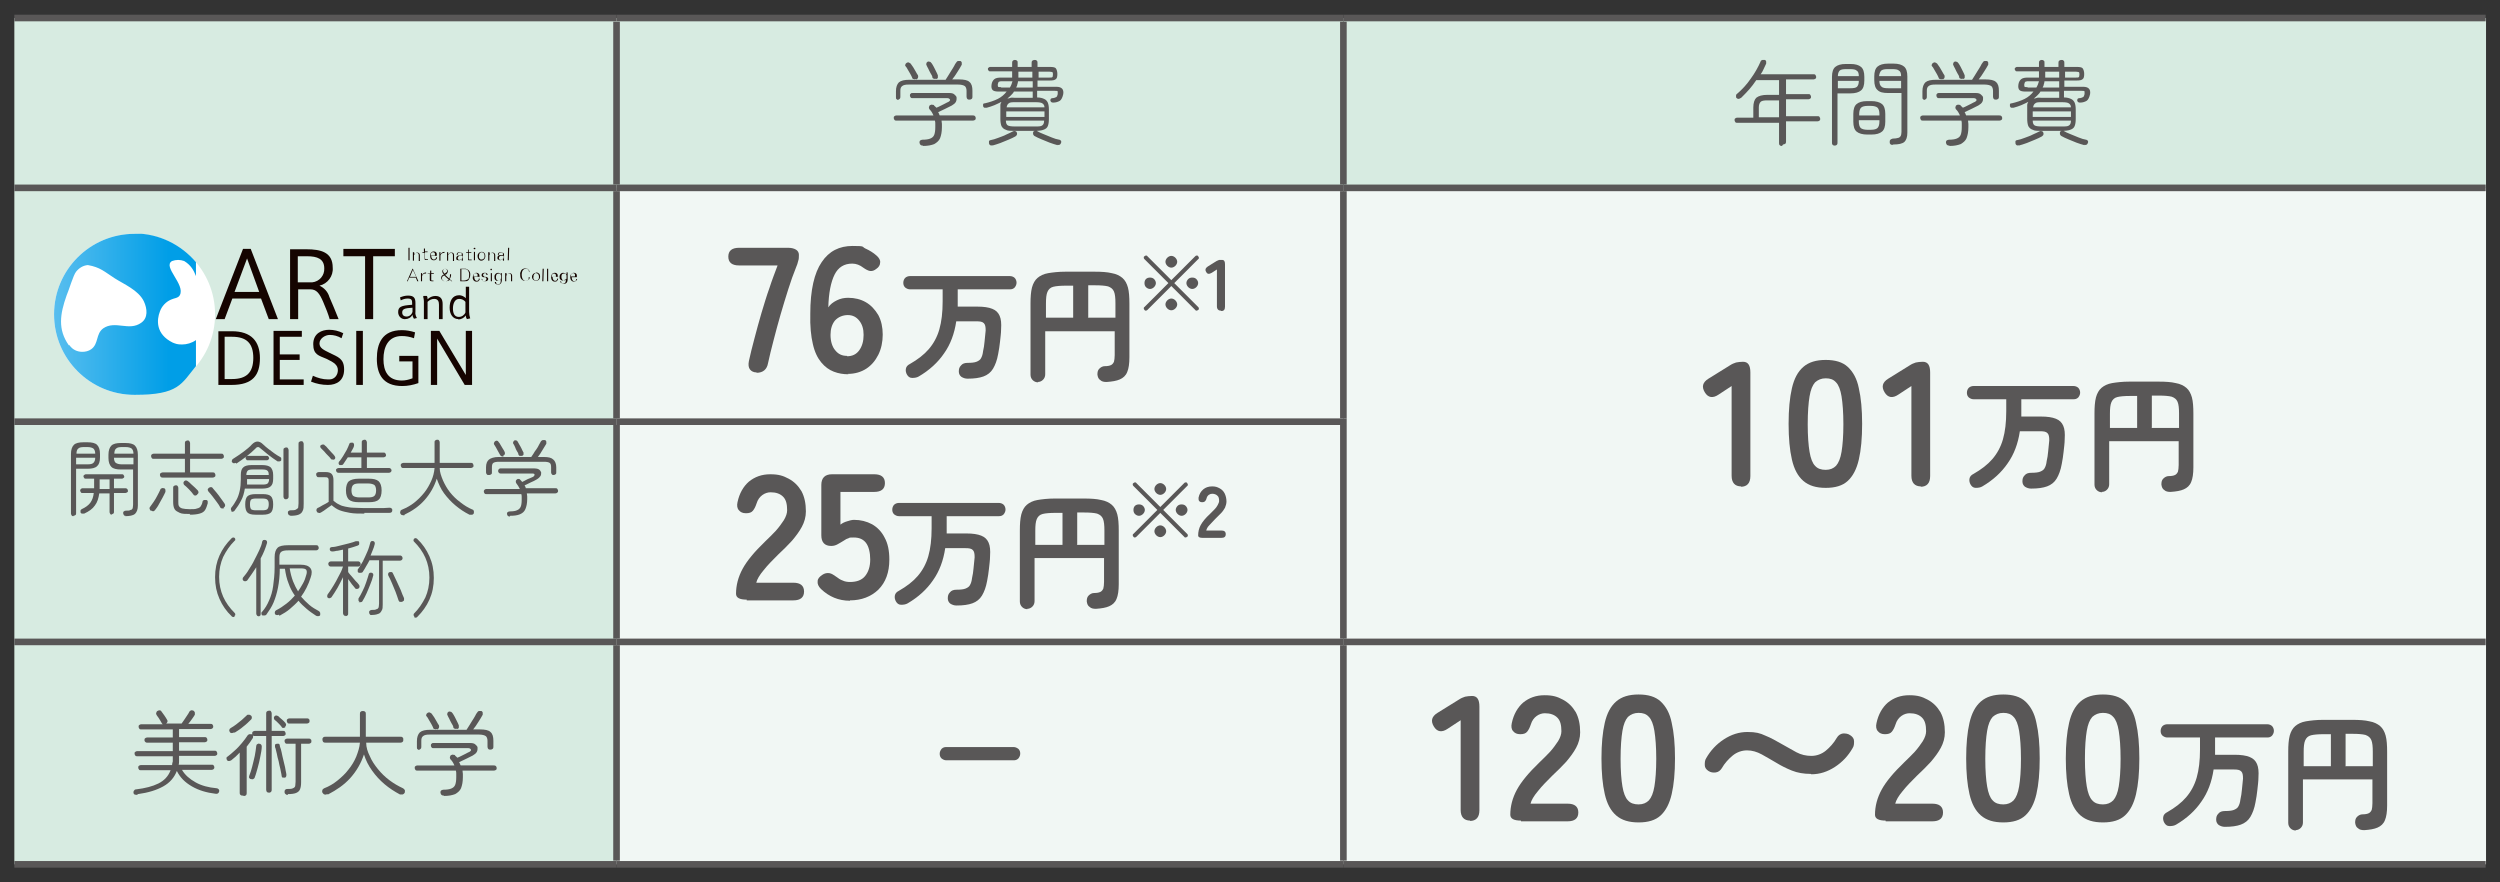 <?xml version="1.0" encoding="UTF-8"?>
<svg id="_レイヤー_1" data-name="レイヤー_1" xmlns="http://www.w3.org/2000/svg" width="680" height="240" version="1.1" xmlns:xlink="http://www.w3.org/1999/xlink" viewBox="0 0 680 240">
  <rect x="0" y="0" width="680" height="240" fill="#333333" stroke="none"/>
  <!-- Generator: Adobe Illustrator 29.3.1, SVG Export Plug-In . SVG Version: 2.1.0 Build 151)  -->
  <defs>
    <style>
      .st0 {
        stroke: #595757;
        stroke-miterlimit: 10;
        stroke-width: 1.8px;
      }

      .st0, .st1 {
        fill: none;
      }

      .st2 {
        fill: url(#_名称未設定グラデーション_5);
      }

      .st3 {
        fill: #595757;
      }

      .st4 {
        fill: #f1f7f4;
      }

      .st5 {
        fill: #fff;
      }

      .st6 {
        fill: #150400;
      }

      .st7 {
        fill: #d7ebe1;
      }

      .st8 {
        clip-path: url(#clippath);
      }
    </style>
    <clipPath id="clippath">
      <path class="st1" d="M18.7,93.9s0,0,0,0c-3-4.3-2.4-8.4-.6-13.5.7-1.6,1.8-5.5,2.6-6.5.8-1,1.9-1.7,3.2-1.8,3.4.6,4.5,1.8,7.3,3.6,2.5,1.6,6.4,3.2,7.9,6.2,1,2.1,1.2,4.6-.7,5.9-1.7,1.2-3.4,1-5.2.8-1.7-.2-3.5-.4-5.1.7-2.1,1.5-1.2,4.2-3.3,5.7-.7.5-1.6.7-2.4.7h0c-1.4,0-2.7-.6-3.5-1.8M36.6,63.6c-12.1,0-21.9,9.8-21.9,21.9s9.8,21.9,21.9,21.9,12.7-3,16.7-7.8v-7.1c-1.1.8-2.5,1.2-3.8,1.2s-1.7-.2-2.5-.5c-4.7-2.3-4.4-6.2-3.5-8.5.5-1.4,1.6-2.6,3-3.2.8-.4,2-.4,2.4-1.2,1.6-2.9-4.8-7.8-2.1-9.3,1.1-.4,2.2-.4,3.3,0,1.8,1.1,2.6,2.5,3.2,4.1v-3.8c-4-4.7-10-7.8-16.7-7.8h0Z"/>
    </clipPath>
    <linearGradient id="_名称未設定グラデーション_5" data-name="名称未設定グラデーション 5" x1="-293.6" y1="541" x2="-289.9" y2="541" gradientTransform="translate(5177.1 9647) scale(17.7 -17.7)" gradientUnits="userSpaceOnUse">
      <stop offset="0" stop-color="#b9e1f7"/>
      <stop offset="1" stop-color="#009ee7"/>
    </linearGradient>
  </defs>
  <path class="st7" d="M3.9,174.6h163.8v60.5H3.9v-60.5ZM3.9,114.7h163.8v59.9H3.9v-59.9ZM3.9,51.1h163.8v63.6H3.9v-63.6ZM365.4,4.9h310.8v46.2h-310.8V4.9ZM167.7,4.9h197.6v46.2h-197.6V4.9ZM3.9,4.9h163.8v46.2H3.9V4.9Z"/>
  <path class="st4" d="M365.4,174.6h310.8v60.5h-310.8v-60.5ZM167.7,174.6h197.6v60.5h-197.6v-60.5ZM167.7,114.7h197.6v59.9h-197.6v-59.9ZM365.4,51.1h310.8v123.5h-310.8V51.1ZM167.7,51.1h197.6v63.6h-197.6v-63.6Z"/>
  <line class="st0" x1="3.9" y1="4.9" x2="167.7" y2="4.9"/>
  <line class="st0" x1="167.7" y1="4.9" x2="365.4" y2="4.9"/>
  <line class="st0" x1="167.7" y1="50.2" x2="167.7" y2="5.9"/>
  <line class="st0" x1="365.4" y1="4.9" x2="676.1" y2="4.9"/>
  <line class="st0" x1="365.4" y1="50.2" x2="365.4" y2="5.9"/>
  <line class="st0" x1="3.9" y1="51.1" x2="167.7" y2="51.1"/>
  <line class="st0" x1="167.7" y1="51.1" x2="365.4" y2="51.1"/>
  <line class="st0" x1="167.7" y1="113.8" x2="167.7" y2="52"/>
  <line class="st0" x1="365.4" y1="51.1" x2="676.1" y2="51.1"/>
  <line class="st0" x1="365.4" y1="113.8" x2="365.4" y2="52"/>
  <line class="st0" x1="3.9" y1="114.7" x2="167.7" y2="114.7"/>
  <line class="st0" x1="167.7" y1="114.7" x2="366.3" y2="114.7"/>
  <line class="st0" x1="167.7" y1="173.7" x2="167.7" y2="115.6"/>
  <line class="st0" x1="365.4" y1="173.7" x2="365.4" y2="115.6"/>
  <line class="st0" x1="3.9" y1="174.6" x2="167.7" y2="174.6"/>
  <line class="st0" x1="167.7" y1="174.6" x2="365.4" y2="174.6"/>
  <line class="st0" x1="167.7" y1="234.1" x2="167.7" y2="175.5"/>
  <line class="st0" x1="365.4" y1="174.6" x2="676.1" y2="174.6"/>
  <line class="st0" x1="365.4" y1="234.1" x2="365.4" y2="175.5"/>
  <line class="st0" x1="3.9" y1="235.1" x2="167.7" y2="235.1"/>
  <line class="st0" x1="167.7" y1="235.1" x2="365.4" y2="235.1"/>
  <line class="st0" x1="365.4" y1="235.1" x2="676.1" y2="235.1"/>
  <g>
    <path class="st3" d="M251,39.6c-.5,0-.8-.2-.9-.8,0-.2,0-.4.2-.6.2-.1.4-.2.6-.2.9,0,1.6-.1,2.1-.3.5-.2.9-.5,1.1-1,.2-.5.3-1.2.3-2.1s0-.6,0-.9c0-.3,0-.6-.1-.9h-10.5c-.2,0-.4,0-.5-.2-.1-.1-.2-.3-.2-.5s0-.4.2-.5c.1-.1.3-.2.5-.2h10.1c-.3-.7-.6-1.2-1.1-1.7-.1-.2-.2-.4-.1-.6,0-.2.1-.4.3-.5.2-.1.4-.2.6-.1.2,0,.4,0,.5.2,0,.1.2.2.3.3s.2.2.3.3c.3-.1.7-.3,1.1-.5.4-.2.8-.4,1.2-.6s.7-.4,1-.5c.3-.2.5-.4.4-.6s-.3-.4-.7-.4h-9.5c-.2,0-.4,0-.5-.2-.1-.1-.2-.3-.2-.5s0-.4.2-.5c.1-.2.3-.2.5-.2h10c.6,0,1.1.1,1.4.4s.6.5.6.9c0,.4,0,.7-.2,1.1-.2.4-.6.7-1.1,1-.6.3-1.2.6-1.8.9-.6.3-1.3.6-1.9.9,0,.1.1.3.2.4,0,.1.1.3.2.5h9c.2,0,.4,0,.6.2.1.1.2.3.2.5s0,.4-.2.5c-.1.1-.3.2-.5.2h-8.6c0,.3.1.6.1.9,0,.3,0,.6,0,.9,0,1.3-.2,2.2-.5,3-.3.7-.9,1.2-1.6,1.6-.8.3-1.7.5-3,.5ZM244.5,27.2c-.2,0-.4,0-.6-.2-.2-.1-.2-.3-.2-.6v-1.6c0-1.1.3-1.9.8-2.4.6-.5,1.5-.7,2.9-.7h9.8c.2-.3.4-.6.7-1.1.3-.4.5-.9.8-1.3.3-.5.6-.9.8-1.3.2-.4.4-.8.6-1,.1-.2.3-.4.5-.4.2,0,.4,0,.6,0,.2,0,.3.2.4.4,0,.2,0,.4,0,.6-.3.6-.7,1.2-1.2,2-.5.8-.9,1.4-1.4,2h1.8c1.4,0,2.4.2,2.9.7.6.5.8,1.3.8,2.4v1.6c0,.2,0,.4-.2.6-.2.1-.3.2-.6.2s-.4,0-.6-.2c-.1-.1-.2-.3-.2-.6v-1.6c0-.6-.2-1.1-.5-1.3-.3-.2-.9-.4-1.8-.4h-13.4c-.9,0-1.4.1-1.8.4s-.5.7-.5,1.3v1.6c0,.2,0,.4-.2.6s-.3.2-.5.2ZM249.1,21.5c-.2.1-.4.1-.6,0-.2,0-.4-.2-.4-.4-.1-.3-.3-.6-.5-1-.2-.4-.5-.8-.7-1.2-.2-.4-.4-.7-.6-.9-.1-.2-.2-.3,0-.5,0-.2.2-.3.3-.4.2-.1.4-.2.6-.1s.4.2.5.3c.2.3.4.6.7,1,.2.4.5.8.7,1.2.2.4.4.7.6,1,0,.2.1.4,0,.6,0,.2-.2.3-.4.5ZM254.6,21.4c-.2.1-.4.1-.6,0-.2,0-.4-.2-.4-.4,0-.3-.2-.6-.5-1.1s-.4-.8-.6-1.2c-.2-.4-.4-.7-.5-1-.1-.2-.1-.3,0-.5,0-.2.2-.3.3-.4s.4-.1.6,0c.2,0,.3.2.5.4.2.3.4.6.6,1,.2.4.4.8.6,1.2.2.4.4.8.5,1.1,0,.2,0,.4,0,.6,0,.2-.2.3-.4.4Z"/>
    <path class="st3" d="M275.9,35.6c-1,0-1.8,0-2.3-.3-.6-.2-.9-.5-1.2-1-.2-.5-.3-1.2-.3-2v-2.4c0-.5,0-.9,0-1.3,0-.4.2-.7.3-.9-.6.3-1.2.6-1.9.9-.7.3-1.4.5-2.1.7-.2,0-.4,0-.6,0-.2,0-.3-.2-.4-.4,0-.2,0-.4,0-.5,0-.2.2-.3.5-.3,1.3-.3,2.5-.7,3.5-1.2,1-.5,1.8-1.2,2.4-2h-2.2c-.7,0-1.3-.1-1.6-.4s-.4-.8-.3-1.5c.1-.7.4-1.2.8-1.5.4-.3,1-.4,1.8-.4h3c0-.4,0-.8,0-1.2v-.5h-6c-.2,0-.3,0-.4-.2-.1-.1-.2-.2-.2-.4s0-.3.2-.4c.1-.1.2-.2.4-.2h6v-1.1c0-.2,0-.4.2-.6.1-.1.3-.2.5-.2s.4,0,.6.2c.2.1.2.3.2.6v1.1h3.8v-1.1c0-.2,0-.4.2-.6.2-.1.3-.2.6-.2s.4,0,.6.2.2.3.2.6v1.1h3.4c.8,0,1.4.1,1.6.4s.4.8.4,1.5-.1,1.2-.4,1.4c-.3.3-.8.4-1.7.4h-3.3v1.7h5.1c1.5,0,2.1.7,1.9,2-.2.9-.5,1.5-.9,1.8-.5.3-1.1.5-1.8.5-.2,0-.3,0-.5-.1s-.2-.3-.3-.4c0-.2,0-.3.1-.5.1-.1.2-.2.4-.2.5,0,.9-.2,1.1-.3.2-.1.3-.4.4-.8,0-.3,0-.5,0-.7s-.4-.2-.8-.2h-4.8v1.8c.8,0,1.5.2,1.9.4.5.2.8.6,1,1,.2.5.3,1.1.3,1.9v2.5c0,.9-.1,1.5-.3,2-.2.5-.6.8-1.2,1-.5.2-1.3.3-2.3.3h-5.9ZM270,39.5c-.5.2-.9,0-1-.5,0-.2,0-.4,0-.6.1-.2.3-.3.5-.3.6-.1,1.2-.3,2-.6.7-.3,1.5-.5,2.2-.9.7-.3,1.3-.6,1.9-.9.2-.1.4-.1.6,0,.2,0,.3.2.4.4,0,.2.1.3,0,.5,0,.2-.2.3-.4.5-.5.3-1.2.6-1.9.9-.7.3-1.5.6-2.2.9-.8.3-1.5.5-2.2.7ZM272.3,23.8h2.4c.1-.2.3-.5.4-.8.1-.3.2-.6.3-.9h-2.7c-.4,0-.7,0-.9.1-.2,0-.3.3-.4.7,0,.4,0,.6.1.7s.4.1.8.1ZM273.7,31.8h10.4v-1.5h-10.4v1.5ZM273.7,29.2h10.4c0-.6-.3-.9-.6-1.1-.3-.2-.9-.3-1.8-.3h-5.5c-.9,0-1.5,0-1.8.3-.3.2-.5.5-.6,1.1ZM276.1,34.4h5.5c.9,0,1.6,0,1.9-.3.3-.2.5-.6.5-1.3h-10.4c0,.7.2,1.1.5,1.3.3.2,1,.3,1.9.3ZM274,26.8c.3,0,.6-.1.9-.2s.7,0,1.1,0h4.9v-1.7h-5.1c-.2.4-.5.7-.8,1s-.6.6-1,.9ZM276.3,23.8h4.6v-1.7h-4c0,.3-.1.6-.2.9,0,.3-.2.5-.3.8ZM277,21.1h3.8v-1.6h-3.8v.5c0,.2,0,.4,0,.6,0,.2,0,.4,0,.6ZM287.7,39.5c-.7-.2-1.4-.4-2.2-.7-.8-.3-1.5-.6-2.2-.9-.7-.3-1.4-.6-1.9-.9-.2-.1-.3-.3-.4-.5,0-.2,0-.4,0-.5,0-.2.2-.3.4-.4.2,0,.4,0,.6,0,.5.3,1.1.6,1.9.9.7.3,1.5.6,2.2.9s1.4.5,2,.6c.2,0,.4.2.5.3.1.2.1.4,0,.6-.2.5-.5.6-1,.5ZM282.5,21.1h2.9c.4,0,.7,0,.8-.1.1,0,.2-.3.2-.7s0-.6-.2-.7c-.1,0-.4-.1-.7-.1h-3v1.6Z"/>
  </g>
  <g>
    <path class="st3" d="M484.7,39.7c-.2,0-.4,0-.6-.2-.2-.2-.2-.3-.2-.6v-5.5h-11.4c-.2,0-.4,0-.5-.2-.1-.2-.2-.3-.2-.5s0-.4.2-.5c.1-.1.3-.2.5-.2h4.4v-2.7c0-1.3.3-2.2.8-2.7.6-.5,1.6-.8,3-.8h3.2v-4h-6.2c-.6.9-1.2,1.7-1.9,2.5-.7.8-1.4,1.5-2.2,2.3-.2.1-.4.2-.6.3-.2,0-.4,0-.6-.2-.2-.1-.2-.3-.2-.6,0-.2,0-.4.3-.6,1.4-1.2,2.6-2.5,3.7-4.1,1.1-1.5,2-3.1,2.7-4.7,0-.2.2-.3.5-.4.2,0,.4,0,.6,0s.3.2.4.4c0,.2,0,.4,0,.6-.2.5-.5,1-.7,1.5-.2.5-.5,1-.8,1.4h14.4c.2,0,.4,0,.5.2.1.2.2.3.2.5s0,.4-.2.5-.3.2-.5.2h-7.5v4h6.1c.2,0,.4,0,.5.2s.2.3.2.5,0,.4-.2.5c-.1.1-.3.2-.5.2h-6.1v4.6h8.6c.2,0,.4,0,.5.2s.2.3.2.5,0,.4-.2.5c-.1.1-.3.2-.5.2h-8.6v5.5c0,.2,0,.4-.2.6-.2.1-.4.2-.6.2ZM478.5,31.9h5.4v-4.6h-3.2c-.9,0-1.5.1-1.8.4-.3.3-.5.8-.5,1.5v2.7Z"/>
    <path class="st3" d="M499.1,39.6c-.2,0-.4,0-.6-.2-.2-.2-.2-.3-.2-.6v-17.9c0-1.3.3-2.2.9-2.7s1.5-.8,2.9-.8h1.2c1.4,0,2.3.3,2.9.8s.9,1.4.9,2.7v1c0,1.3-.3,2.2-.9,2.7s-1.5.8-2.9.8h-3.5v13.4c0,.2,0,.4-.2.6-.1.1-.3.2-.5.2ZM499.9,24h3.4c.9,0,1.5-.1,1.8-.4.3-.3.5-.8.5-1.6h-5.7v2ZM499.9,20.7h5.7c0-.8-.2-1.3-.6-1.5-.3-.3-.9-.4-1.8-.4h-1c-.9,0-1.5.1-1.8.4s-.5.8-.5,1.5ZM507.9,36.6c-1.3,0-2.3-.3-2.9-.8-.6-.5-.9-1.4-.9-2.7v-2.1c0-1.3.3-2.2.9-2.7.6-.5,1.5-.8,2.9-.8h1.1c1.3,0,2.3.3,2.9.8.6.5.9,1.4.9,2.7v2.1c0,1.3-.3,2.2-.9,2.7-.6.5-1.5.8-2.9.8h-1.1ZM505.6,31.4h5.6v-.4c0-.8-.2-1.4-.5-1.7s-1-.5-1.8-.5h-.9c-.9,0-1.5.2-1.8.5s-.5.9-.5,1.7v.4ZM508,35.3h.9c.9,0,1.5-.2,1.8-.5s.5-.9.5-1.7v-.4h-5.6v.4c0,.8.2,1.4.5,1.7s1,.5,1.8.5ZM514.8,39.4c-.2,0-.5,0-.6-.2-.2-.2-.2-.3-.2-.6,0-.2,0-.4.2-.6.2-.2.4-.2.6-.3.7,0,1.2-.1,1.5-.2.3,0,.5-.3.7-.5.1-.3.2-.6.2-1.1v-10.6h-3.6c-1.4,0-2.3-.2-2.9-.8-.6-.5-.9-1.4-.9-2.7v-1c0-1.3.3-2.2.9-2.7.6-.5,1.5-.8,2.9-.8h1.4c1.4,0,2.3.3,2.9.8s.9,1.4.9,2.7v15.3c0,1.2-.3,2-.8,2.5-.6.5-1.6.7-3,.7ZM511.2,20.7h5.9c0-.8-.2-1.3-.6-1.5-.3-.3-.9-.4-1.8-.4h-1.2c-.9,0-1.4.1-1.8.4-.3.3-.5.8-.6,1.5ZM513.6,24h3.5v-2h-5.9c0,.8.2,1.3.6,1.6.3.3.9.4,1.8.4Z"/>
    <path class="st3" d="M530.2,39.6c-.5,0-.8-.2-.9-.8,0-.2,0-.4.2-.6.2-.1.4-.2.6-.2.9,0,1.6-.1,2.1-.3.5-.2.9-.5,1.1-1,.2-.5.3-1.2.3-2.1s0-.6,0-.9c0-.3,0-.6-.1-.9h-10.5c-.2,0-.4,0-.5-.2-.1-.1-.2-.3-.2-.5s0-.4.2-.5c.1-.1.3-.2.5-.2h10.1c-.3-.7-.6-1.2-1.1-1.7-.1-.2-.2-.4-.1-.6,0-.2.1-.4.3-.5.2-.1.4-.2.6-.1.2,0,.4,0,.5.2,0,.1.2.2.3.3s.2.2.3.3c.3-.1.7-.3,1.1-.5.4-.2.8-.4,1.2-.6s.7-.4,1-.5c.3-.2.5-.4.4-.6s-.3-.4-.7-.4h-9.5c-.2,0-.4,0-.5-.2-.1-.1-.2-.3-.2-.5s0-.4.2-.5c.1-.2.3-.2.5-.2h10c.6,0,1.1.1,1.4.4s.6.5.6.9c0,.4,0,.7-.2,1.1-.2.4-.6.7-1.1,1-.6.3-1.2.6-1.8.9-.6.3-1.3.6-1.9.9,0,.1.1.3.2.4,0,.1.1.3.2.5h9c.2,0,.4,0,.6.2.1.1.2.3.2.5s0,.4-.2.5c-.1.1-.3.2-.5.2h-8.6c0,.3.1.6.1.9,0,.3,0,.6,0,.9,0,1.3-.2,2.2-.5,3-.3.7-.9,1.2-1.6,1.6-.8.3-1.7.5-3,.5ZM523.7,27.2c-.2,0-.4,0-.6-.2-.2-.1-.2-.3-.2-.6v-1.6c0-1.1.3-1.9.8-2.4.6-.5,1.5-.7,2.9-.7h9.8c.2-.3.4-.6.7-1.1.3-.4.5-.9.8-1.3.3-.5.6-.9.8-1.3.2-.4.4-.8.6-1,.1-.2.3-.4.5-.4.2,0,.4,0,.6,0,.2,0,.3.2.4.4,0,.2,0,.4,0,.6-.3.6-.7,1.2-1.2,2-.5.8-.9,1.4-1.4,2h1.8c1.4,0,2.4.2,2.9.7.6.5.8,1.3.8,2.4v1.6c0,.2,0,.4-.2.6-.2.1-.3.2-.6.2s-.4,0-.6-.2c-.1-.1-.2-.3-.2-.6v-1.6c0-.6-.2-1.1-.5-1.3-.3-.2-.9-.4-1.8-.4h-13.4c-.9,0-1.4.1-1.8.4s-.5.7-.5,1.3v1.6c0,.2,0,.4-.2.6s-.3.2-.5.2ZM528.3,21.5c-.2.1-.4.1-.6,0-.2,0-.4-.2-.4-.4-.1-.3-.3-.6-.5-1-.2-.4-.5-.8-.7-1.2-.2-.4-.4-.7-.6-.9-.1-.2-.2-.3,0-.5,0-.2.2-.3.3-.4.2-.1.4-.2.6-.1s.4.2.5.3c.2.3.4.6.7,1,.2.4.5.8.7,1.2.2.4.4.7.6,1,0,.2.1.4,0,.6,0,.2-.2.3-.4.5ZM533.9,21.4c-.2.1-.4.1-.6,0-.2,0-.4-.2-.4-.4,0-.3-.2-.6-.5-1.1s-.4-.8-.6-1.2c-.2-.4-.4-.7-.5-1-.1-.2-.1-.3,0-.5,0-.2.2-.3.3-.4s.4-.1.6,0c.2,0,.3.2.5.4.2.3.4.6.6,1,.2.4.4.8.6,1.2.2.4.4.8.5,1.1,0,.2,0,.4,0,.6,0,.2-.2.3-.4.4Z"/>
    <path class="st3" d="M555.2,35.6c-1,0-1.8,0-2.3-.3-.6-.2-.9-.5-1.2-1-.2-.5-.3-1.2-.3-2v-2.4c0-.5,0-.9,0-1.3,0-.4.2-.7.3-.9-.6.3-1.2.6-1.9.9-.7.3-1.4.5-2.1.7-.2,0-.4,0-.6,0-.2,0-.3-.2-.4-.4,0-.2,0-.4,0-.5,0-.2.2-.3.5-.3,1.3-.3,2.5-.7,3.5-1.2,1-.5,1.8-1.2,2.4-2h-2.2c-.7,0-1.3-.1-1.6-.4s-.4-.8-.3-1.5c.1-.7.4-1.2.8-1.5.4-.3,1-.4,1.8-.4h3c0-.4,0-.8,0-1.2v-.5h-6c-.2,0-.3,0-.4-.2-.1-.1-.2-.2-.2-.4s0-.3.2-.4c.1-.1.2-.2.4-.2h6v-1.1c0-.2,0-.4.2-.6.1-.1.3-.2.5-.2s.4,0,.6.2c.2.1.2.3.2.6v1.1h3.8v-1.1c0-.2,0-.4.2-.6.2-.1.3-.2.6-.2s.4,0,.6.2.2.3.2.6v1.1h3.4c.8,0,1.4.1,1.6.4s.4.8.4,1.5-.1,1.2-.4,1.4c-.3.3-.8.4-1.7.4h-3.3v1.7h5.1c1.5,0,2.1.7,1.9,2-.2.9-.5,1.5-.9,1.8-.5.3-1.1.5-1.8.5-.2,0-.3,0-.5-.1s-.2-.3-.3-.4c0-.2,0-.3.1-.5.1-.1.2-.2.4-.2.5,0,.9-.2,1.1-.3.2-.1.3-.4.4-.8,0-.3,0-.5,0-.7s-.4-.2-.8-.2h-4.8v1.8c.8,0,1.5.2,1.9.4.5.2.8.6,1,1,.2.5.3,1.1.3,1.9v2.5c0,.9-.1,1.5-.3,2-.2.5-.6.8-1.2,1-.5.2-1.3.3-2.3.3h-5.9ZM549.2,39.5c-.5.2-.9,0-1-.5,0-.2,0-.4,0-.6.1-.2.3-.3.5-.3.6-.1,1.2-.3,2-.6.7-.3,1.5-.5,2.2-.9.7-.3,1.3-.6,1.9-.9.2-.1.4-.1.6,0,.2,0,.3.2.4.4,0,.2.1.3,0,.5,0,.2-.2.3-.4.5-.5.3-1.2.6-1.9.9-.7.3-1.5.6-2.2.9-.8.3-1.5.5-2.2.7ZM551.5,23.8h2.4c.1-.2.3-.5.4-.8.1-.3.2-.6.3-.9h-2.7c-.4,0-.7,0-.9.1-.2,0-.3.3-.4.7,0,.4,0,.6.1.7s.4.1.8.1ZM552.9,31.8h10.4v-1.5h-10.4v1.5ZM552.9,29.2h10.4c0-.6-.3-.9-.6-1.1-.3-.2-.9-.3-1.8-.3h-5.5c-.9,0-1.5,0-1.8.3-.3.2-.5.5-.6,1.1ZM555.4,34.4h5.5c.9,0,1.6,0,1.9-.3.3-.2.5-.6.5-1.3h-10.4c0,.7.2,1.1.5,1.3.3.2,1,.3,1.9.3ZM553.2,26.8c.3,0,.6-.1.9-.2s.7,0,1.1,0h4.9v-1.7h-5.1c-.2.4-.5.7-.8,1s-.6.6-1,.9ZM555.5,23.8h4.6v-1.7h-4c0,.3-.1.6-.2.9,0,.3-.2.5-.3.8ZM556.3,21.1h3.8v-1.6h-3.8v.5c0,.2,0,.4,0,.6,0,.2,0,.4,0,.6ZM567,39.5c-.7-.2-1.4-.4-2.2-.7-.8-.3-1.5-.6-2.2-.9-.7-.3-1.4-.6-1.9-.9-.2-.1-.3-.3-.4-.5,0-.2,0-.4,0-.5,0-.2.2-.3.4-.4.2,0,.4,0,.6,0,.5.3,1.1.6,1.9.9.7.3,1.5.6,2.2.9s1.4.5,2,.6c.2,0,.4.2.5.3.1.2.1.4,0,.6-.2.5-.5.6-1,.5ZM561.7,21.1h2.9c.4,0,.7,0,.8-.1.1,0,.2-.3.2-.7s0-.6-.2-.7c-.1,0-.4-.1-.7-.1h-3v1.6Z"/>
  </g>
  <path class="st5" d="M36.6,63.6c-12.1,0-21.9,9.8-21.9,21.9s9.8,21.9,21.9,21.9,21.9-9.8,21.9-21.9h0c0-12.1-9.8-21.9-21.8-21.9h0Z"/>
  <g class="st8">
    <rect class="st2" x="14.7" y="63.6" width="38.6" height="43.8"/>
  </g>
  <path class="st6" d="M112.3,73.4l.9,1.9h-1.7l.8-1.9ZM112.2,73.1l-1.5,3.4h.2l.4-1h1.8s.4,1,.4,1h.3l-1.5-3.4h-.2Z"/>
  <g>
    <path class="st6" d="M114.8,74.3h-.3v2.2h.3v-1.4c.1-.5.6-.8,1.1-.7v-.3c-.5,0-.9.3-1.1.7v-.7Z"/>
    <path class="st6" d="M116.9,74.3h-.6c0,.1.2.1.2.1h.4v1.7c0,.1,0,.2.1.3,0,0,.2.1.4.1h.5v-.2h-.4c-.2,0-.2,0-.2-.2v-1.6h.7v-.2h-.7v-.7h-.3v.8Z"/>
    <path class="st6" d="M121,74.5l-.2-.2c-.2-.2-.3-.4-.3-.6,0-.3.2-.6.5-.6,0,0,0,0,0,0,.3,0,.6.2.6.5,0,0,0,0,0,0,0,.2,0,.4-.2.5-.1.1-.3.2-.4.3M122.1,76c-.2.3-.6.5-.9.5-.2,0-.5,0-.7-.2-.2-.1-.3-.4-.3-.6,0-.2.1-.5.3-.6.1,0,.2-.2.3-.2l1.3,1.2ZM122.6,76.5h.4l-.7-.6c.3-.4.4-.8.4-1.3h-.3c0,.4,0,.8-.2,1.2l-1.2-1.1h.3c.4-.4.5-.6.5-.9,0-.4-.3-.7-.7-.7,0,0,0,0,0,0-.4,0-.8.3-.8.7,0,0,0,0,0,0,0,.2.1.4.2.6l.3.2c-.1,0-.2.1-.3.2-.3.1-.5.4-.5.8,0,.3.2.5.4.7.2.2.5.2.8.2.4,0,.9-.1,1.2-.4l.4.4Z"/>
    <path class="st6" d="M125.5,76.3v-3.1h.8c.4,0,.8,0,1,.4.2.3.4.8.3,1.2,0,.3,0,.5-.1.8,0,.2-.1.3-.3.4-.3.2-.6.3-.9.3h-.9ZM125.2,76.5h1.2c.4,0,.7,0,1-.3.3-.4.5-.9.5-1.4.1-.8-.4-1.5-1.2-1.7-.1,0-.2,0-.3,0h-1.2v3.4Z"/>
    <path class="st6" d="M128.8,75.2c0-.1,0-.2,0-.3,0-.4.3-.6.6-.6.2,0,.5.2.5.4,0,.2,0,.3,0,.5h-1.2ZM130.4,75.4c0-.2,0-.4,0-.6-.1-.4-.5-.6-.8-.6-.6,0-1,.5-1,1.2-.1.6.3,1.1.8,1.2,0,0,.1,0,.2,0,.3,0,.5,0,.7-.3.1-.1.2-.3.2-.5h-.3c0,.1,0,.2,0,.3-.1.2-.3.3-.5.3-.4,0-.7-.4-.7-1.1h1.6Z"/>
    <path class="st6" d="M131,75.8c0,.2,0,.3.2.5.2.2.4.3.7.2.2,0,.5,0,.7-.2.1-.1.2-.3.2-.4,0-.1,0-.3-.2-.4-.1-.1-.3-.2-.4-.2h-.4c-.3-.2-.4-.3-.4-.5,0-.3.2-.5.5-.5h0c.2,0,.3,0,.4.2,0,.1,0,.2,0,.3h.3c0-.2,0-.3-.1-.4-.2-.2-.4-.2-.7-.2-.5,0-.8.2-.8.6,0,.1,0,.3.1.4.1,0,.2.2.4.2h.5c.2.1.3.2.3.3,0,0,0,.2,0,.3s-.2.5-.6.5c-.2,0-.4,0-.5-.2,0-.1,0-.2,0-.4h-.3Z"/>
    <path class="st6" d="M133.5,76.5h.3v-2.2h-.3v2.2ZM133.6,73.1c-.1,0-.2,0-.2.2h0c0,.1,0,.2.2.2h0c.1,0,.2,0,.2-.2,0,0,0,0,0,0,0-.1,0-.2-.2-.2h0Z"/>
    <path class="st6" d="M136.2,75.8c0,0,0,.1,0,.2-.1.2-.4.4-.6.4-.4,0-.7-.4-.7-1s.2-1,.7-1c.2,0,.5.1.6.3,0,0,.1.2.1.3v.8ZM136.2,74.6l-.2-.2c-.2-.1-.3-.2-.5-.2-.5,0-1,.4-1,1,0,0,0,0,0,.1,0,.3,0,.6.2.8.3.4.8.4,1.2.2,0,0,.2-.2.3-.2v.3c0,.2,0,.4-.1.6-.1.2-.3.3-.6.3-.2,0-.4,0-.5-.2,0-.1-.1-.3-.1-.4h-.3c0,.2,0,.3.1.4.2.2.5.3.8.3.3,0,.6-.1.8-.4.1-.2.2-.5.2-.7v-2h-.3v.4Z"/>
    <path class="st6" d="M137.7,74.3h-.3v2.2h.3v-1.5c.2-.4.5-.6.8-.6s.5.2.5.6v1.5h.3v-1.5c0-.4-.3-.7-.7-.7h0c-.2,0-.4.1-.6.3l-.2.3v-.5Z"/>
    <path class="st6" d="M144,74c0-.2,0-.4-.2-.6-.2-.3-.6-.4-.9-.4-.4,0-.9.2-1.1.5-.2.4-.4.8-.3,1.2,0,.5,0,.9.4,1.3.3.3.6.4,1,.4.4,0,.7-.2,1-.4.1-.2.2-.4.2-.6h-.3c0,.1,0,.2,0,.4,0,.4-.4.6-.8.6-.3,0-.6-.2-.8-.4-.2-.4-.3-.8-.3-1.2,0-1.1.4-1.7,1.2-1.7.3,0,.5.1.7.4,0,.2.1.3.1.5h.2Z"/>
    <path class="st6" d="M145.8,74.3c.5,0,.8.4.8,1,0,.3,0,.5-.2.7-.1.2-.3.3-.6.3-.2,0-.4,0-.5-.2-.2-.2-.3-.5-.2-.8,0-.2,0-.5.2-.7.1-.2.3-.3.6-.4h0ZM145.8,74.2c-.6,0-1.1.5-1.1,1.1,0,0,0,0,0,0,0,.6.5,1.1,1.1,1.1s1.1-.5,1.1-1.1c0-.3,0-.5-.2-.8-.2-.2-.5-.4-.8-.4"/>
  </g>
  <polygon class="st6" points="147.5 76.5 147.8 76.5 147.9 73.1 147.6 73.1 147.5 76.5"/>
  <rect class="st6" x="148.8" y="73.1" width=".3" height="3.4"/>
  <g>
    <path class="st6" d="M150.1,75.3c0-.1,0-.2,0-.3,0-.4.3-.6.6-.6.2,0,.5.2.5.4,0,.2,0,.3,0,.5h-1.2ZM151.7,75.4c0-.2,0-.4,0-.6-.1-.4-.4-.6-.8-.6-.6,0-1,.5-1,1.2s.4,1.2,1,1.2c.3,0,.5,0,.7-.3.1-.1.2-.3.2-.5h-.3c0,.1,0,.2,0,.3-.1.2-.3.3-.5.3-.4,0-.7-.4-.7-1.1h1.6Z"/>
    <path class="st6" d="M154,75.8s0,0,0,.1c-.1.2-.4.4-.6.4-.4,0-.7-.4-.7-1s.2-.9.7-.9c.2,0,.5,0,.6.3,0,0,.1.2.1.3v.9ZM154,74.6c0,0-.1-.2-.2-.2-.2-.1-.4-.2-.6-.2-.6,0-1,.5-1,1,0,0,0,0,0,0,0,.3,0,.6.2.8.2.2.4.3.7.3.2,0,.4,0,.5-.2,0,0,.1,0,.3-.2v.3c0,.2,0,.4-.1.6-.1.2-.3.3-.6.3-.2,0-.4,0-.5-.2,0-.1-.1-.3-.1-.4h-.2c0,.2,0,.3.2.4.2.2.5.3.8.3.3,0,.6-.1.8-.4.1-.2.2-.4.2-.7v-2h-.3v.4Z"/>
    <path class="st6" d="M155.3,75.2v-.3c0-.4.3-.6.6-.6.3,0,.4.1.5.4,0,.2,0,.3,0,.5h-1.2ZM156.9,75.4c0-.2,0-.4,0-.6-.1-.4-.4-.6-.8-.6-.6,0-1,.5-1,1.2s.4,1.2,1,1.2c.4,0,.8-.3.9-.7,0,0,0,0,0,0h-.3c0,.1,0,.2,0,.3-.1.2-.3.3-.5.3-.4,0-.7-.4-.7-1.1h1.6Z"/>
  </g>
  <polygon class="st6" points="111.1 67.4 111.1 70.8 111.4 70.8 111.4 67.4 111.1 67.4"/>
  <g>
    <path class="st6" d="M112.6,68.6h-.3v2.3h.3v-1.5c.2-.4.5-.6.8-.6s.5.2.5.6v1.6h.3v-1.6c0-.4-.3-.7-.7-.7h0c-.2,0-.4.1-.6.3,0,0,0,0-.2.3v-.5Z"/>
    <path class="st6" d="M115.4,68.6h-.5v.2h.6v1.6c0,.1,0,.2.1.3.1,0,.3,0,.4,0h.4v-.2h-.5c-.1,0-.2,0-.3-.2h0v-1.7h.7v-.2h-.7v-.8h-.3v.8Z"/>
    <path class="st6" d="M117.2,69.5c0-.1,0-.2,0-.3,0-.4.3-.6.6-.6.3,0,.5.2.5.4,0,.2,0,.3,0,.5h-1.2ZM118.8,69.6c0-.2,0-.4,0-.6-.1-.4-.4-.6-.8-.6-.6,0-1,.4-1,1.2s.4,1.2,1,1.2c.3,0,.5-.1.7-.3.1-.1.2-.3.2-.5h-.3c0,.1,0,.2-.1.3,0,.2-.3.3-.5.3-.4,0-.7-.4-.7-1h1.6Z"/>
    <path class="st6" d="M119.8,68.6h-.3v2.3h.3v-1.4c.1-.5.6-.8,1.1-.7v-.3c-.5,0-.9.3-1.1.7v-.7Z"/>
    <path class="st6" d="M121.9,68.6h-.3v2.3h.3v-1.5c.2-.4.5-.6.8-.6s.5.2.5.6v1.6h.3v-1.6c0-.4-.2-.7-.6-.7,0,0,0,0-.1,0-.2,0-.4,0-.6.2,0,0,0,0-.3.3v-.5Z"/>
    <path class="st6" d="M125.7,70.3c0,0-.2.2-.2.2-.2.1-.4.2-.6.2-.2,0-.4-.2-.4-.5h0c0-.3.2-.5.5-.6.3,0,.5,0,.8,0v.6ZM125.7,69.5c-.3,0-.6,0-1,0-.3,0-.6.4-.6.7,0,.2,0,.4.2.5.1,0,.3.1.4.1.2,0,.5,0,.7-.2,0,0,.1,0,.2-.2v.5h.3v-1.5c0-.2,0-.4-.2-.6-.2-.1-.4-.2-.6-.2-.2,0-.5,0-.7.2-.1.1-.2.3-.2.5h.3c0-.1,0-.2,0-.3.1-.2.3-.3.5-.3.1,0,.3,0,.4,0,.2,0,.2.3.2.6v.2Z"/>
    <path class="st6" d="M127.3,68.6h-.5v.2h.5v1.7c0,.1,0,.2.1.3.1,0,.2,0,.4,0h.5v-.2h-.5c-.2,0-.3,0-.3-.2v-1.6h.7v-.2h-.7v-.7h-.2v.8Z"/>
    <path class="st6" d="M128.9,70.8h.3v-2.3h-.3v2.3ZM129.1,67.4c-.1,0-.2,0-.3.2,0,.1.1.2.3.2.1,0,.2,0,.2-.2h0c0-.1,0-.2-.2-.2"/>
    <path class="st6" d="M131,68.6c.5,0,.8.4.8,1,0,.3,0,.5-.2.7-.1.2-.4.3-.6.3-.2,0-.4,0-.5-.2-.2-.2-.3-.5-.2-.8,0-.2,0-.5.2-.7.1-.2.3-.3.6-.3h0ZM131,68.5c-.6,0-1.1.5-1.1,1.1,0,0,0,0,0,.1,0,.6.3,1.1.9,1.2,0,0,0,0,.1,0,.6,0,1-.5,1.1-1,0,0,0-.1,0-.2,0-.3,0-.5-.2-.8-.2-.3-.5-.4-.8-.4"/>
    <path class="st6" d="M133.1,68.6h-.3v2.3h.3v-1.5c.2-.4.5-.6.8-.6s.5.2.5.6v1.6h.3v-1.6c0-.4-.3-.7-.7-.7h0c-.2,0-.4.1-.6.3,0,0-.2.2-.2.3v-.5Z"/>
    <path class="st6" d="M136.9,70.3c0,0-.2.1-.2.2-.2.1-.4.2-.6.2-.2,0-.4-.2-.4-.5,0-.3.2-.6.5-.6.3,0,.5,0,.8,0v.7ZM136.9,69.4c-.3,0-.6,0-1,0-.4,0-.6.4-.6.7,0,.2,0,.4.2.5.1,0,.3.1.4.2.2,0,.5-.1.7-.2,0,0,.2-.1.2-.2v.5h.3v-1.5c0-.2,0-.4-.2-.6-.2-.1-.4-.2-.6-.2-.2,0-.5,0-.7.2-.1.1-.2.3-.2.5h.3c0-.1,0-.2,0-.3.1-.2.3-.3.5-.3.1,0,.3,0,.4,0,.2,0,.2.3.2.6h0Z"/>
  </g>
  <polygon class="st6" points="138.1 70.8 138.4 70.8 138.5 67.4 138.2 67.4 138.1 70.8"/>
  <path class="st6" d="M68.9,97.3c0,4.1-1.9,5.8-5.8,5.8h-2v-11.5h2c3.9,0,5.8,1.7,5.8,5.8h0ZM59.4,90v14.7h3.6c5.8,0,7.7-2.7,7.7-7.3s-2.4-7.3-7.6-7.3h-3.7Z"/>
  <polygon class="st6" points="76.1 91.6 82.1 91.6 82.1 90 74.4 90 74.4 104.7 82.6 104.7 82.6 103.2 76.1 103.2 76.1 97.9 81.5 97.9 81.5 96.4 76.1 96.4 76.1 91.6"/>
  <path class="st6" d="M93.3,90.6c-1.2-.6-2.5-.9-3.8-.9-2,0-4.3,1-4.3,3.9s1.5,3.1,3.6,4c2.1,1,3.1,1.7,3.1,3.1,0,1.3-.9,2.5-2.3,2.5-.1,0-.3,0-.4,0-1.4,0-2.8-.4-4.1-1l-.5,1.6c1.5.6,3,.9,4.6.9,2.4,0,4.4-1.2,4.4-4.2s-1.7-3.4-3.9-4.5c-1.6-.8-2.8-1.3-2.8-2.6s1.5-2.3,2.8-2.3c1.1,0,2.2.3,3.2.9l.5-1.5Z"/>
  <polygon class="st6" points="96.9 90 96.9 104.7 98.7 104.7 98.7 90 96.9 90"/>
  <path class="st6" d="M111.9,103c-.8.3-1.7.5-2.6.5-3.8,0-5-2.6-5-5.8s1.2-6.3,5-6.3c1.1,0,2.2.2,3.3.6l.3-1.6c-1.2-.4-2.4-.6-3.6-.6-5.4,0-6.8,3.7-6.8,7.8s1.6,7.4,6.9,7.4c1.5,0,3-.3,4.4-.8v-7.4h-5.2v1.5h3.6v4.6Z"/>
  <polygon class="st6" points="118.9 92.1 126.4 104.7 128.4 104.7 128.4 90 126.7 90 126.7 102 119.5 90 117.2 90 117.2 104.7 118.9 104.7 118.9 92.1"/>
  <path class="st6" d="M63.8,79.4l3.4-9.1,3.3,9.1h-6.7ZM58.8,86.8h2.3l2.1-5.6h7.8l2.1,5.6h2.5l-7.4-19.1h-2.1l-7.4,19.1Z"/>
  <path class="st6" d="M84.9,76.8h-3.9v-7.1h2.5c2.8,0,4.7.7,4.7,3.3.1,1.9-1.3,3.6-3.3,3.8M89.6,86.8h2.5c-.7-1.8-1.8-4.4-2.5-6-.4-1.4-1.4-2.5-2.7-3.1,2.2-.5,3.8-2.6,3.6-4.9,0-4.2-3.2-5-7.2-5h-4.4v19h2.2v-8.1h3.3c1.7,0,2.5,1.1,3.5,3.4.7,1.6,1.4,3.4,1.8,4.8"/>
  <polygon class="st6" points="101.5 86.8 101.5 69.7 107.4 69.7 107.4 67.7 93.4 67.7 93.4 69.7 99.3 69.7 99.3 86.8 101.5 86.8"/>
  <g>
    <path class="st6" d="M112.2,83.7v1.1c-.2.8-.9,1.3-1.6,1.3-.5,0-1.2-.2-1.2-1.1s.6-1.2,2.8-1.3M113,84.9v-2.5c0-1.3-.4-2-2-2-.8,0-1.5.2-2.2.5l.2.8c.6-.3,1.2-.5,1.9-.5,1.1,0,1.2.5,1.2,1.2v.5c-3.1.2-3.8.6-3.8,2,0,1,.7,1.8,1.6,1.9.1,0,.2,0,.3,0,.8,0,1.6-.4,2-1.2,0,.4.2.8.4,1.1l.8-.2c-.3-.5-.5-1.1-.4-1.7"/>
    <path class="st6" d="M115.1,80.7c.1.4.2.8.2,1.2v4.9h1v-4.7c.5-.5,1.1-.8,1.8-.8,1.1,0,1.3.8,1.3,1.6v3.9h1v-4.1c0-1.3-.5-2.2-2-2.2-.8,0-1.6.4-2.1.9,0-.3,0-.6-.2-.9h-.9Z"/>
    <path class="st6" d="M126.6,84.2c0,.3,0,.5,0,.8-.3.7-1,1.2-1.8,1.2-1.2,0-1.6-1-1.6-2.3s.5-2.6,1.7-2.6c.7,0,1.3.3,1.7.8,0,.3,0,.6,0,.8v1.2ZM124.6,86.9c.8,0,1.6-.4,2.1-1.1,0,.4.1.7.3,1l.9-.2c-.2-.6-.3-1.2-.3-1.8v-6.8h-.9v3.1c-.5-.5-1.2-.8-1.8-.8-1.9,0-2.6,1.6-2.6,3.4s.9,3.1,2.4,3.1h0Z"/>
  </g>
  <g>
    <path class="st3" d="M205.8,101.3c-.8,0-1.4-.3-1.8-.8-.4-.5-.5-1.3-.3-2.3.4-1.8.9-3.9,1.5-6.1.6-2.2,1.2-4.6,1.9-6.9s1.4-4.7,2.2-6.9c.7-2.2,1.5-4.2,2.2-6.1h-10.5c-1.9,0-2.9-.8-2.9-2.4s1-2.4,2.9-2.4h13.4c.9,0,1.6.2,2.1.5.5.3.8.8.8,1.4s0,1.2-.2,1.7c-.1.5-.3,1.1-.6,1.8-.7,1.7-1.4,3.7-2.1,5.9-.7,2.2-1.4,4.5-2.1,6.9-.7,2.4-1.3,4.7-1.9,7-.6,2.3-1.1,4.3-1.5,6.2-.3,1.7-1.4,2.6-3.1,2.6Z"/>
    <path class="st3" d="M230.8,101.8c-1.4,0-2.7-.2-4-.7-1.3-.5-2.4-1.3-3.4-2.5-1-1.2-1.8-2.8-2.3-5-.5-2.1-.8-4.9-.7-8.3,0-6.4,1.1-11.1,3.1-14,2-3,4.8-4.4,8.4-4.4s2.4.2,3.5.7c1.1.5,2.1,1.1,3,1.9.7.6,1.1,1.3,1,1.9,0,.7-.4,1.3-1,1.7-.6.5-1.2.7-1.8.6-.5-.1-1.1-.4-1.8-.9-.9-.7-1.9-1.1-3-1.1-2.2,0-3.8,1-4.8,3-1,2-1.6,5-1.7,8.9.5-.8,1.3-1.4,2.3-1.9,1-.5,2-.7,3.1-.7,1.8,0,3.4.4,4.8,1.2,1.4.8,2.5,2,3.4,3.5.8,1.5,1.2,3.3,1.2,5.3s-.4,3.9-1.2,5.5c-.8,1.6-1.9,2.9-3.3,3.8-1.4.9-3.1,1.4-5,1.4ZM230.4,96.9c1.4,0,2.5-.5,3.3-1.6.8-1.1,1.2-2.5,1.2-4.2s-.4-2.9-1.2-3.9c-.8-1-1.8-1.5-3.1-1.5s-2.6.5-3.5,1.5c-.8,1-1.2,2.3-1.2,3.9,0,1.8.5,3.3,1.3,4.2.8,1,1.8,1.5,3.2,1.5Z"/>
  </g>
  <g>
    <path class="st3" d="M263.2,103c-.7,0-1.2-.2-1.7-.5-.4-.3-.7-.8-.7-1.4,0-.7.1-1.2.6-1.7.4-.5,1-.7,1.8-.7,1.1,0,1.9-.1,2.4-.3s1-.5,1.2-.9c.3-.5.5-1.1.6-2,.2-.8.3-1.6.4-2.6.1-1,.2-2,.3-3,0-1-.1-1.6-.5-2-.4-.4-1-.5-2-.5h-5.5c-.5,3.4-1.6,6.3-3.3,8.7-1.7,2.5-4,4.6-6.9,6.3-.5.3-1.1.4-1.8.4s-1.1-.4-1.4-.9c-.3-.5-.4-1.1-.3-1.6.1-.6.5-1,1.1-1.3,2.1-1.2,3.8-2.5,5.1-4,1.3-1.5,2.3-3.3,2.9-5.4.6-2.1.9-4.6.9-7.6v-3.3h-8.9c-.5,0-.9-.2-1.3-.5-.4-.4-.5-.8-.5-1.3s.2-1,.5-1.3.8-.5,1.3-.5h27.2c.5,0,1,.2,1.3.5s.5.8.5,1.3-.2.9-.5,1.3c-.4.4-.8.5-1.3.5h-14.2v4c0,.2,0,.5,0,.7h5.3c1.8,0,3.1.2,4.1.6,1,.4,1.6,1,2,1.9.4.9.5,2.1.4,3.6,0,1.2-.2,2.4-.3,3.5-.1,1.1-.3,2.2-.5,3.3-.3,1.7-.8,3-1.4,4-.6,1-1.5,1.7-2.6,2.1-1.1.4-2.5.6-4.3.6Z"/>
    <path class="st3" d="M282.4,104c-.6,0-1.1-.2-1.5-.6-.4-.4-.6-.9-.6-1.5v-19.3c0-1.8.1-3.2.4-4.4.3-1.1.8-2,1.5-2.6.7-.6,1.7-1.1,2.9-1.3,1.2-.2,2.8-.4,4.7-.4h7.9c1.9,0,3.5.1,4.7.4,1.2.2,2.2.7,2.9,1.3.7.6,1.2,1.5,1.5,2.6.3,1.1.4,2.6.4,4.4v14.6c0,1.7-.2,3.1-.6,4-.4,1-1.1,1.6-2,2-.9.4-2.1.6-3.6.7-.7,0-1.3-.1-1.7-.5-.5-.3-.7-.8-.8-1.5,0-.7.1-1.2.5-1.6.4-.4.9-.7,1.5-.7.7,0,1.3-.1,1.7-.3.4-.2.6-.5.8-.9.1-.4.2-1,.2-1.8v-6.5h-18.9v11.7c0,.6-.2,1.1-.6,1.5-.4.4-.9.6-1.4.6ZM284.4,86.4h7.5v-8.7h-1.9c-1.5,0-2.7.1-3.5.3s-1.3.7-1.6,1.4c-.3.7-.4,1.7-.4,3.2v3.9ZM295.9,86.4h7.5v-3.9c0-1.4-.1-2.5-.4-3.2-.3-.7-.8-1.1-1.6-1.4-.8-.2-2-.3-3.5-.3h-1.9v8.7Z"/>
  </g>
  <g>
    <path class="st3" d="M311.3,84.3c-.1-.1-.2-.3-.2-.4s0-.3.2-.4l6.5-6.5-6.5-6.5c-.1-.1-.2-.2-.2-.4s0-.3.2-.4c.1-.1.3-.2.4-.2s.3,0,.4.2l6.5,6.5,6.5-6.5c.1-.1.2-.2.4-.2s.3,0,.4.2c.1.1.2.3.2.4s0,.3-.2.4l-6.5,6.5,6.5,6.5c.1.1.2.2.2.4s0,.3-.2.4c-.1.1-.3.2-.4.2s-.3,0-.4-.2l-6.5-6.5-6.5,6.5c-.1.1-.3.2-.4.2s-.3,0-.4-.2ZM312.8,78.6c-.4,0-.8-.2-1.1-.5-.3-.3-.4-.7-.4-1.1s.1-.8.4-1.1c.3-.3.7-.4,1.1-.4s.8.1,1.1.4.5.7.5,1.1-.2.8-.5,1.1c-.3.3-.7.5-1.1.5ZM318.6,72.8c-.4,0-.8-.2-1.1-.5s-.5-.7-.5-1.1.2-.8.5-1.1c.3-.3.7-.5,1.1-.5s.8.2,1.1.5c.3.3.5.7.5,1.1s-.2.8-.5,1.1-.7.5-1.1.5ZM318.6,84.4c-.4,0-.8-.2-1.1-.5-.3-.3-.5-.7-.5-1.1s.2-.8.5-1.1c.3-.3.7-.5,1.1-.5s.8.2,1.1.5c.3.3.5.7.5,1.1s-.2.8-.5,1.1c-.3.3-.7.5-1.1.5ZM324.3,78.6c-.4,0-.8-.2-1.1-.5-.3-.3-.5-.7-.5-1.1s.2-.8.5-1.1.7-.4,1.1-.4.8.1,1.1.4.5.7.5,1.1-.2.8-.5,1.1c-.3.3-.7.5-1.1.5Z"/>
    <path class="st3" d="M332.1,84.5c-.7,0-1.1-.4-1.1-1.2v-10l-1.4.9c-.7.4-1.2.4-1.5-.2-.4-.6-.2-1.1.4-1.5l2.4-1.5c.2-.1.5-.2.7-.3.2,0,.5,0,.8,0,.6,0,.8.4.8,1.2v11.5c0,.8-.3,1.2-1,1.2Z"/>
  </g>
  <g>
    <g>
      <path class="st3" d="M473.6,132.3c-1.7,0-2.6-1-2.6-2.9v-24.4l-3.5,2.3c-1.6,1.1-2.9.9-3.8-.6-.9-1.5-.6-2.7,1-3.7l5.8-3.6c.6-.4,1.1-.6,1.7-.8.5-.1,1.2-.2,1.9-.2,1.4,0,2,1,2,2.9v28.2c0,1.9-.9,2.9-2.6,2.9Z"/>
      <path class="st3" d="M496.6,132.7c-2.6,0-4.6-.6-6.1-1.9-1.5-1.3-2.5-3.2-3.1-5.8-.6-2.6-.9-5.8-.9-9.7s.3-7.1.9-9.7c.6-2.6,1.6-4.5,3.1-5.8,1.5-1.3,3.5-1.9,6.1-1.9s4.6.6,6,1.9c1.4,1.3,2.5,3.2,3,5.8.6,2.6.9,5.8.9,9.7s-.3,7.1-.9,9.7c-.6,2.6-1.6,4.5-3,5.8-1.4,1.3-3.4,1.9-6,1.9ZM496.6,127.8c1.2,0,2.1-.4,2.8-1.1.7-.8,1.2-2,1.5-3.8.3-1.8.5-4.3.5-7.5s-.2-5.7-.5-7.6c-.3-1.8-.8-3.1-1.5-3.8-.7-.8-1.6-1.1-2.8-1.1s-2.1.4-2.9,1.1c-.7.8-1.2,2-1.5,3.8-.3,1.8-.5,4.3-.5,7.6s.2,5.7.5,7.5c.3,1.8.8,3.1,1.5,3.8.7.8,1.7,1.1,2.9,1.1Z"/>
      <path class="st3" d="M522.5,132.3c-1.7,0-2.6-1-2.6-2.9v-24.4l-3.5,2.3c-1.6,1.1-2.9.9-3.8-.6-.9-1.5-.6-2.7,1-3.7l5.8-3.6c.6-.4,1.1-.6,1.7-.8.5-.1,1.2-.2,1.9-.2,1.4,0,2,1,2,2.9v28.2c0,1.9-.9,2.9-2.6,2.9Z"/>
    </g>
    <g>
      <path class="st3" d="M552.5,132.9c-.7,0-1.2-.2-1.7-.5-.4-.3-.7-.8-.7-1.4,0-.7.1-1.2.6-1.7.4-.5,1-.7,1.8-.7,1.1,0,1.9-.1,2.4-.3s1-.5,1.2-.9c.3-.5.5-1.1.6-2,.2-.8.3-1.6.4-2.6.1-1,.2-2,.3-3,0-1-.1-1.6-.5-2-.4-.4-1-.5-2-.5h-5.5c-.5,3.4-1.6,6.3-3.3,8.7-1.7,2.5-4,4.6-6.9,6.3-.5.3-1.1.4-1.8.4s-1.1-.4-1.4-.9c-.3-.5-.4-1.1-.3-1.6.1-.6.5-1,1.1-1.3,2.1-1.2,3.8-2.5,5.1-4,1.3-1.5,2.3-3.3,2.9-5.4.6-2.1.9-4.6.9-7.6v-3.3h-8.9c-.5,0-.9-.2-1.3-.5-.4-.4-.5-.8-.5-1.3s.2-1,.5-1.3.8-.5,1.3-.5h27.2c.5,0,1,.2,1.3.5s.5.8.5,1.3-.2.9-.5,1.3c-.4.4-.8.5-1.3.5h-14.2v4c0,.2,0,.5,0,.7h5.3c1.8,0,3.1.2,4.1.6,1,.4,1.6,1,2,1.9.4.9.5,2.1.4,3.6,0,1.2-.2,2.4-.3,3.5-.1,1.1-.3,2.2-.5,3.3-.3,1.7-.8,3-1.4,4-.6,1-1.5,1.7-2.6,2.1-1.1.4-2.5.6-4.3.6Z"/>
      <path class="st3" d="M571.8,133.9c-.6,0-1.1-.2-1.5-.6-.4-.4-.6-.9-.6-1.5v-19.3c0-1.8.1-3.2.4-4.4.3-1.1.8-2,1.5-2.6.7-.6,1.7-1.1,2.9-1.3,1.2-.2,2.8-.4,4.7-.4h7.9c1.9,0,3.5.1,4.7.4,1.2.2,2.2.7,2.9,1.3.7.6,1.2,1.5,1.5,2.6.3,1.1.4,2.6.4,4.4v14.6c0,1.7-.2,3.1-.6,4-.4,1-1.1,1.6-2,2-.9.4-2.1.6-3.6.7-.7,0-1.3-.1-1.7-.5-.5-.3-.7-.8-.8-1.5,0-.7.1-1.2.5-1.6.4-.4.9-.7,1.5-.7.7,0,1.3-.1,1.7-.3.4-.2.6-.5.8-.9.1-.4.2-1,.2-1.8v-6.5h-18.9v11.7c0,.6-.2,1.1-.6,1.5-.4.4-.9.6-1.4.6ZM573.8,116.4h7.5v-8.7h-1.9c-1.5,0-2.7.1-3.5.3s-1.3.7-1.6,1.4c-.3.7-.4,1.7-.4,3.2v3.9ZM585.2,116.4h7.5v-3.9c0-1.4-.1-2.5-.4-3.2-.3-.7-.8-1.1-1.6-1.4-.8-.2-2-.3-3.5-.3h-1.9v8.7Z"/>
    </g>
  </g>
  <g>
    <path class="st3" d="M20,140.4c-.2,0-.4,0-.5-.2s-.2-.3-.2-.5v-16.2c0-1.2.3-2,.8-2.5.5-.5,1.4-.7,2.6-.7h1.1c1.2,0,2.1.2,2.6.7.5.5.8,1.3.8,2.5v.9c0,1.2-.3,2-.8,2.4-.5.5-1.4.7-2.6.7h-3.1v12.1c0,.2,0,.4-.2.5s-.3.2-.5.2ZM20.7,126.3h3.1c.8,0,1.3-.1,1.6-.4s.5-.7.5-1.4h-5.2v1.8ZM20.7,123.4h5.2c0-.7-.2-1.1-.5-1.4-.3-.2-.8-.4-1.6-.4h-.9c-.8,0-1.3.1-1.6.4-.3.2-.5.7-.5,1.4ZM30.5,140c-.2,0-.4,0-.5-.2s-.2-.3-.2-.5v-5.1h-2.8c-.2,1.3-.5,2.4-1.2,3.3-.6.9-1.6,1.6-2.9,2.2-.2,0-.4,0-.6,0-.2,0-.3-.2-.4-.3,0-.2,0-.3,0-.5,0-.2.2-.3.3-.4,1.1-.5,1.9-1.1,2.4-1.8.5-.7.8-1.6.9-2.6h-3.1c-.2,0-.3,0-.4-.2s-.2-.3-.2-.4,0-.3.2-.5c.1-.1.3-.2.4-.2h3.2v-2.6h-2.3c-.2,0-.3,0-.4-.2-.1-.1-.2-.3-.2-.4s0-.3.2-.4c.1-.1.3-.2.4-.2h9.9c.2,0,.3,0,.4.2.1.1.2.3.2.4s0,.3-.2.4c-.1.1-.3.2-.4.2h-2.2v2.6h3.1c.2,0,.3,0,.5.2.1.1.2.3.2.5s0,.3-.2.4-.3.2-.5.2h-3.1v5.1c0,.2,0,.4-.2.5s-.3.2-.5.2ZM27.1,133h2.7v-2.6h-2.7v2.6ZM34.2,140.3c-.2,0-.4,0-.5-.2s-.2-.3-.2-.5c0-.2,0-.4.2-.5.1-.1.3-.2.5-.2.6,0,1.1,0,1.3-.2.3,0,.5-.2.6-.5,0-.2.1-.5.1-.9v-9.6h-3.3c-1.2,0-2.1-.2-2.6-.7-.5-.5-.8-1.3-.8-2.4v-.9c0-1.2.3-2,.8-2.5.5-.5,1.4-.7,2.6-.7h1.2c1.2,0,2.1.2,2.6.7.5.5.8,1.3.8,2.5v13.8c0,1.1-.3,1.8-.8,2.3-.5.4-1.4.6-2.7.6ZM31,123.4h5.3c0-.7-.2-1.1-.5-1.4-.3-.2-.8-.4-1.6-.4h-1c-.8,0-1.3.1-1.6.4-.3.2-.5.7-.5,1.4ZM33.1,126.3h3.2v-1.8h-5.3c0,.7.2,1.2.5,1.4.3.2.8.4,1.6.4Z"/>
    <path class="st3" d="M41,138.9c-.2-.1-.2-.3-.3-.5s0-.4.1-.5c.3-.4.6-.8,1-1.4s.7-1.1,1-1.7c.3-.6.6-1.1.8-1.6,0-.2.2-.3.4-.4s.4,0,.6,0c.2,0,.3.2.4.4,0,.2,0,.4,0,.6-.2.5-.5,1-.8,1.6-.3.6-.7,1.2-1,1.8s-.7,1.1-1,1.5c-.3.4-.6.5-1,.2ZM44.2,129.9c-.2,0-.3,0-.5-.2-.1-.1-.2-.3-.2-.5s0-.4.2-.5.3-.2.5-.2h6.1v-3.7h-8.5c-.2,0-.4,0-.5-.2-.1-.1-.2-.3-.2-.5s0-.4.2-.5c.1-.1.3-.2.5-.2h8.5v-2.9c0-.2,0-.4.2-.5s.3-.2.5-.2.4,0,.5.2.2.3.2.5v2.9h8.5c.2,0,.4,0,.5.2.1.1.2.3.2.5s0,.4-.2.5c-.1.1-.3.2-.5.2h-8.5v3.7h6.2c.2,0,.4,0,.5.2s.2.3.2.5,0,.4-.2.5c-.1.1-.3.2-.5.2h-13.8ZM51.7,139.8c-1.2,0-2.2,0-2.8-.3s-1.1-.5-1.4-1c-.3-.5-.4-1.2-.4-2v-3.8c0-.2,0-.4.2-.5.1-.1.3-.2.5-.2s.4,0,.5.2c.1.1.2.3.2.5v3.7c0,.6,0,1,.2,1.3.2.3.5.5.9.6.5.1,1.1.2,2,.2s1.6,0,2-.2c.5-.1.8-.3,1-.6.2-.3.4-.7.5-1.3,0-.2.2-.3.4-.4.2,0,.4,0,.6,0,.2,0,.4.2.4.4,0,.2,0,.3,0,.5-.2.7-.4,1.3-.7,1.8s-.8.8-1.5,1-1.6.3-2.7.3ZM53.6,134.6c-.2.1-.3.2-.5.2-.2,0-.4-.1-.5-.3-.3-.4-.7-.9-1.2-1.4-.5-.5-.9-.9-1.3-1.2-.1-.1-.2-.3-.2-.5,0-.2,0-.3.2-.5.3-.3.6-.3,1,0,.3.2.6.5.9.8.3.3.7.6,1,.9.3.3.6.6.8.8.1.2.2.3.2.5,0,.2-.1.4-.3.5ZM61,138.2c-.2.1-.4.1-.6.1-.2,0-.4-.1-.5-.3-.2-.4-.5-.9-.9-1.4-.4-.5-.8-1.1-1.2-1.6-.4-.5-.8-1-1.1-1.3-.1-.2-.2-.3-.2-.5,0-.2.1-.3.3-.5.2-.1.3-.2.5-.2.2,0,.4,0,.5.2.3.4.7.8,1.1,1.3.4.5.8,1,1.2,1.6.4.5.7,1,1,1.4.1.2.2.4.1.6,0,.2-.2.4-.4.5Z"/>
    <path class="st3" d="M63.1,139.1c-.2-.1-.2-.3-.3-.5,0-.2,0-.3.1-.5.6-.7,1-1.4,1.4-2.1.4-.7.7-1.6.9-2.5.2-.9.3-2,.3-3.1v-1.2c0-1,.2-1.7.7-2.1.4-.4,1.2-.6,2.2-.6h2.9c1.1,0,1.8.2,2.3.6.4.4.7,1.1.7,2.1v1c0,1-.2,1.7-.7,2.1-.4.4-1.2.6-2.3.6h-4.7c-.2,1.2-.5,2.3-1,3.2-.5,1-1.1,1.9-1.8,2.8-.1.2-.3.2-.5.3-.2,0-.4,0-.5-.1ZM64.1,125.9c-.2.1-.3.1-.5.1-.2,0-.3-.1-.5-.3-.1-.2-.1-.3,0-.5,0-.2.2-.3.3-.4.9-.6,1.9-1.2,2.8-1.9.9-.7,1.7-1.3,2.3-2,.5-.5,1-.8,1.5-.8.5,0,1,.2,1.6.8.4.4.9.8,1.4,1.2.5.4,1.1.8,1.6,1.2.5.4,1.1.7,1.6,1,.2.1.3.2.3.4,0,.2,0,.3,0,.5-.1.2-.3.3-.5.3-.2,0-.4,0-.5,0-.8-.5-1.6-1.1-2.4-1.7s-1.5-1.3-2.2-1.8c-.3-.3-.5-.4-.7-.4s-.5.1-.7.4c-.7.7-1.5,1.4-2.4,2.1s-1.9,1.4-2.8,2ZM69.5,140c-1.1,0-1.8-.2-2.2-.6-.4-.4-.6-1.1-.6-2.2s.2-1.8.6-2.2c.4-.4,1.2-.6,2.2-.6h2c1.1,0,1.8.2,2.2.6.4.4.6,1.1.6,2.2s-.2,1.8-.6,2.2c-.4.4-1.2.6-2.2.6h-2ZM67.4,125.2c-.2,0-.3,0-.4-.2-.1-.1-.2-.3-.2-.4s0-.3.2-.4c.1-.1.2-.2.4-.2h5.2c.2,0,.3,0,.4.2.1.1.2.3.2.4s0,.3-.2.4c-.1.1-.2.2-.4.2h-5.2ZM67.1,131.8h4.4c.6,0,1.1-.1,1.3-.3s.4-.6.4-1.2h-6v.2c0,.5,0,.9,0,1.3ZM67.1,129.2h6c0-.6-.1-1-.4-1.2-.2-.2-.7-.3-1.3-.3h-2.7c-.6,0-1.1.1-1.3.3-.2.2-.4.6-.4,1.2ZM69.6,138.8h1.8c.6,0,1.1-.1,1.3-.3.2-.2.4-.6.4-1.3s-.1-1-.4-1.3c-.2-.2-.7-.3-1.3-.3h-1.8c-.6,0-1.1.1-1.3.3-.2.2-.3.6-.3,1.3s.1,1,.3,1.3c.2.2.7.3,1.3.3ZM77.8,135.8c-.2,0-.4,0-.5-.2-.1-.1-.2-.3-.2-.5v-12.7c0-.2,0-.4.2-.5s.3-.2.5-.2.4,0,.5.2.2.3.2.5v12.7c0,.2,0,.3-.2.5-.1.1-.3.2-.5.2ZM79,140.2c-.2,0-.4,0-.5-.2-.1-.1-.2-.3-.2-.5,0-.2,0-.4.2-.5.1-.1.3-.2.5-.2.7,0,1.2,0,1.5-.2s.5-.3.6-.5c0-.3.1-.7.1-1.2v-16.2c0-.2,0-.4.2-.5.1-.1.3-.2.5-.2s.4,0,.5.2.2.3.2.5v16.3c0,.8,0,1.5-.3,2-.2.5-.6.8-1.1,1-.5.2-1.3.3-2.3.3Z"/>
    <path class="st3" d="M99.1,139.7c-1.5,0-2.8,0-3.9-.2-1.1-.2-2-.4-2.8-.7-.8-.3-1.5-.8-2.2-1.4-.3.2-.6.4-1,.7-.4.3-.7.5-1.1.8-.3.2-.6.4-.8.5-.2.1-.4.2-.6.1-.2,0-.4-.1-.5-.3-.1-.2-.2-.4-.1-.6,0-.2.2-.4.4-.5.2,0,.4-.2.8-.4.3-.2.7-.4,1.1-.6.4-.2.7-.4,1-.6v-5.6c0-.4,0-.7-.2-.9s-.5-.2-.9-.2h-1.6c-.2,0-.4,0-.5-.2-.1-.1-.2-.3-.2-.5s0-.4.2-.5c.1-.1.3-.2.5-.2h1.9c.8,0,1.3.2,1.6.5s.5.9.5,1.6v5.7c.5.4,1,.8,1.5,1,.5.3,1.1.5,1.7.6s1.4.3,2.2.3c.8,0,1.8.1,3,.1s2.6,0,3.8,0c1.1,0,2.1,0,3-.1.2,0,.4,0,.6.2.2.1.2.3.2.5,0,.5-.3.7-.8.7-.5,0-1.1,0-1.8,0-.7,0-1.5,0-2.4,0-.9,0-1.7,0-2.6,0ZM91,124.9c-.1.1-.3.2-.5.1-.2,0-.4,0-.5-.2-.2-.3-.5-.6-.8-.9s-.7-.7-1-1.1c-.3-.3-.6-.6-.9-.9-.1-.1-.2-.3-.2-.4,0-.2,0-.3.2-.4.1-.1.3-.2.5-.2.2,0,.4,0,.5.2.3.2.6.5.9.9s.7.7,1,1.1c.3.3.6.6.8.9.1.2.2.3.2.5,0,.2-.1.4-.3.5ZM92.1,128.6c-.2,0-.3,0-.5-.2-.1-.1-.2-.3-.2-.5s0-.3.2-.4c.1-.1.3-.2.5-.2h6.2v-2.9h-3.7c-.2.3-.4.6-.6.9-.2.3-.4.6-.6.9-.1.2-.3.3-.5.3-.2,0-.4,0-.5,0-.2-.1-.2-.2-.3-.4,0-.2,0-.3.1-.5.4-.4.7-.9,1.1-1.5.3-.6.7-1.1,1-1.7.3-.6.5-1.1.7-1.6,0-.2.2-.3.4-.4.2,0,.3,0,.5,0,.2,0,.3.2.4.4,0,.2,0,.3,0,.5-.1.3-.2.6-.4.9s-.3.6-.5.9h3v-2.8c0-.2,0-.4.2-.5s.3-.2.5-.2.4,0,.5.2.2.3.2.5v2.8h4.5c.2,0,.4,0,.5.2.1.1.2.3.2.5s0,.3-.2.4c-.1.1-.3.2-.5.2h-4.5v2.9h6c.2,0,.3,0,.5.2.1.1.2.3.2.4s0,.3-.2.5c-.1.1-.3.2-.5.2h-13.7ZM97.6,136.6c-1.2,0-2.1-.2-2.7-.7-.5-.5-.8-1.3-.8-2.5s.3-2.1.8-2.5,1.4-.7,2.7-.7h2.7c1.3,0,2.1.2,2.7.7.5.5.8,1.3.8,2.5s-.3,2.1-.8,2.5c-.5.5-1.4.7-2.7.7h-2.7ZM97.8,135.3h2.3c.8,0,1.4-.1,1.7-.4.3-.2.5-.8.5-1.5s-.2-1.3-.5-1.5c-.3-.2-.9-.4-1.7-.4h-2.3c-.8,0-1.4.1-1.7.4-.3.2-.5.8-.5,1.5s.2,1.3.5,1.5c.3.2.9.4,1.7.4Z"/>
    <path class="st3" d="M110.1,140.1c-.2.1-.4.1-.7,0-.2,0-.4-.2-.5-.4-.1-.2-.1-.4,0-.6,0-.2.2-.4.5-.5,1.2-.5,2.3-1.1,3.3-1.9,1-.8,1.9-1.7,2.7-2.7.8-1,1.4-2.1,1.9-3.2.5-1.1.8-2.3.9-3.5h-8.5c-.2,0-.4,0-.5-.2s-.2-.3-.2-.5,0-.4.2-.5.3-.2.5-.2h8.5v-5.6c0-.2,0-.4.2-.5.1-.1.3-.2.5-.2s.4,0,.5.2c.1.1.2.3.2.5v5.6h8.5c.2,0,.4,0,.5.2s.2.3.2.5,0,.4-.2.5-.3.2-.5.2h-8.5c0,1.1.4,2.2.9,3.4.5,1.1,1.1,2.2,1.9,3.2.8,1,1.7,1.9,2.8,2.7,1,.8,2.1,1.5,3.3,2,.2,0,.3.2.4.4,0,.2,0,.4,0,.6-.1.2-.3.4-.5.4s-.5,0-.7,0c-1.4-.7-2.6-1.5-3.8-2.5-1.2-1-2.2-2.1-3.1-3.3-.9-1.2-1.5-2.6-2-4-.7,2.2-1.8,4.1-3.3,5.8s-3.4,3-5.5,4Z"/>
    <path class="st3" d="M138.7,140.5c-.5,0-.7-.2-.8-.7,0-.2,0-.4.2-.5.1-.1.3-.2.6-.2.8,0,1.5-.1,1.9-.3.5-.2.8-.5,1-.9s.3-1.1.3-1.9,0-.6,0-.8c0-.3,0-.5-.1-.8h-9.5c-.2,0-.4,0-.5-.2-.1-.1-.2-.3-.2-.5s0-.3.2-.5c.1-.1.3-.2.5-.2h9.1c-.3-.6-.6-1.1-1-1.6-.1-.2-.1-.3-.1-.5s.1-.3.3-.5c.2-.1.3-.2.5-.1.2,0,.3,0,.4.2,0,0,.2.2.3.3,0,0,.2.2.2.3.3-.1.6-.3,1-.5.4-.2.7-.4,1.1-.5.4-.2.7-.3.9-.4.3-.2.4-.4.4-.6,0-.2-.2-.3-.6-.3h-8.6c-.2,0-.3,0-.5-.2s-.2-.3-.2-.5,0-.3.2-.5.3-.2.5-.2h9.1c.5,0,1,.1,1.3.3s.5.5.6.8c0,.3,0,.7-.2,1-.2.3-.5.6-1,.9-.5.3-1.1.6-1.6.8s-1.1.6-1.7.8c0,.1.1.2.2.4s.1.3.1.4h8.1c.2,0,.4,0,.5.2s.2.3.2.5,0,.3-.2.5c-.1.1-.3.2-.5.2h-7.8c0,.3.1.5.1.8s0,.6,0,.8c0,1.1-.2,2-.5,2.7s-.8,1.1-1.5,1.4c-.7.3-1.6.4-2.7.4ZM132.9,129.2c-.2,0-.4,0-.5-.2-.1-.1-.2-.3-.2-.5v-1.4c0-1,.3-1.7.8-2.1.5-.4,1.4-.7,2.6-.7h8.9c.2-.3.4-.6.6-.9.2-.4.5-.8.8-1.2.3-.4.5-.8.7-1.2.2-.4.4-.7.5-.9.1-.2.3-.3.5-.4.2,0,.4,0,.6,0,.2,0,.3.2.4.4,0,.2,0,.4,0,.6-.3.5-.7,1.1-1.1,1.8-.4.7-.8,1.3-1.2,1.8h1.6c1.3,0,2.1.2,2.6.7.5.4.8,1.2.8,2.1v1.4c0,.2,0,.4-.2.5-.1.1-.3.2-.5.2s-.4,0-.5-.2c-.1-.1-.2-.3-.2-.5v-1.4c0-.6-.1-1-.4-1.2-.3-.2-.8-.3-1.6-.3h-12.1c-.8,0-1.3.1-1.6.3-.3.2-.4.6-.4,1.2v1.4c0,.2,0,.4-.2.5-.1.1-.3.2-.5.2ZM137,124.1c-.2.1-.4.1-.6,0s-.3-.2-.4-.4c-.1-.2-.3-.5-.5-.9-.2-.4-.4-.7-.6-1.1s-.4-.6-.5-.8c-.1-.2-.1-.3,0-.5s.1-.3.3-.4c.2-.1.3-.2.5-.1.2,0,.3.1.4.3.2.2.4.5.6.9.2.3.4.7.6,1s.4.6.5.9c0,.2.1.4,0,.5,0,.2-.2.3-.4.4ZM142,124c-.2,0-.4,0-.6,0-.2,0-.3-.2-.4-.4,0-.3-.2-.6-.4-.9-.2-.4-.4-.7-.5-1.1-.2-.4-.3-.7-.5-.9,0-.2-.1-.3,0-.5s.2-.3.3-.4c.2,0,.4-.1.5,0,.2,0,.3.2.4.3.2.3.3.6.5.9s.4.7.6,1.1c.2.4.3.7.5,1,0,.2,0,.4,0,.5,0,.2-.2.3-.4.4Z"/>
    <path class="st3" d="M63.8,167.7c-.1.1-.2.2-.4.1-.1,0-.3,0-.4-.2-1.4-1.3-2.5-2.9-3.3-4.7-.8-1.8-1.2-3.7-1.2-5.9s.4-4.1,1.2-5.9c.8-1.8,1.9-3.3,3.3-4.7.1-.1.3-.2.4-.2.1,0,.3,0,.4.1.1.1.2.2.2.4s0,.3-.2.4c-1.3,1.3-2.3,2.8-3.1,4.4-.7,1.6-1.1,3.4-1.1,5.4s.4,3.8,1.1,5.4c.7,1.6,1.8,3.1,3.1,4.4.1.1.2.2.2.4s0,.3-.2.4Z"/>
    <path class="st3" d="M70.4,167.6c-.2,0-.4,0-.5-.2-.1-.1-.2-.3-.2-.5v-12.6c-.4.6-.8,1.2-1.2,1.8-.4.6-.8,1.1-1.2,1.7-.1.2-.3.2-.5.3-.2,0-.4,0-.5-.1-.2-.1-.2-.2-.3-.4,0-.2,0-.3.1-.5.5-.6,1.1-1.3,1.6-2.2.5-.8,1.1-1.7,1.5-2.6.5-.9.9-1.8,1.3-2.6.4-.9.7-1.6.8-2.3,0-.2.2-.4.3-.5.2,0,.4-.1.6,0,.2,0,.3.2.4.3,0,.2.1.4,0,.6-.2.6-.4,1.3-.7,2-.3.7-.6,1.4-1,2.1v15.1c0,.2,0,.4-.2.5-.1.1-.3.2-.5.2ZM75.9,167.2c-.2.1-.4.1-.6.1s-.4-.1-.5-.3c-.1-.2-.1-.4,0-.6,0-.2.2-.3.3-.4,1-.5,1.9-1.1,2.8-1.8.9-.7,1.6-1.4,2.3-2.2-.7-1-1.3-2.1-1.7-3.3-.5-1.2-.8-2.6-1-4h-1.4c0,1.9-.2,3.7-.5,5.2-.3,1.5-.7,2.8-1.2,4-.5,1.2-1.2,2.2-1.9,3.2-.1.2-.3.3-.5.3-.2,0-.4,0-.6,0-.2-.1-.3-.3-.3-.5,0-.2,0-.4.2-.5.8-.9,1.4-1.9,1.9-3.1.5-1.1.9-2.4,1.1-3.9.2-1.5.4-3.2.4-5.1v-2.7c0-1.3.3-2.1.8-2.6.5-.5,1.5-.7,2.9-.7h7.6c.2,0,.4,0,.5.2.1.1.2.3.2.5s0,.3-.2.5c-.1.1-.3.2-.5.2h-7.6c-.9,0-1.5.1-1.9.4s-.5.8-.5,1.6v1.9h5.8c1.3,0,2.1.3,2.6.9.5.6.5,1.5.1,2.6-.6,1.9-1.5,3.7-2.6,5.2.7.8,1.4,1.5,2.2,2.2s1.7,1.2,2.6,1.7c.2.1.3.3.4.5,0,.2,0,.4,0,.6-.1.2-.3.3-.5.3s-.4,0-.6-.1c-.9-.6-1.8-1.2-2.6-1.9s-1.6-1.4-2.2-2.2c-.7.8-1.5,1.5-2.3,2.2s-1.8,1.3-2.9,1.9ZM81.1,160.8c.5-.7.9-1.4,1.3-2.1.4-.7.7-1.5.9-2.3.2-.6.2-1.1,0-1.4s-.7-.4-1.5-.4h-3c.2,1.3.5,2.4.9,3.5.4,1,.9,2,1.4,2.8Z"/>
    <path class="st3" d="M94,167.5c-.2,0-.4,0-.5-.2-.1-.1-.2-.3-.2-.5v-9.8c-.5,1-1,2-1.5,2.9-.6,1-1.1,1.8-1.6,2.5-.1.2-.3.2-.5.3s-.4,0-.5-.1c-.2-.1-.2-.3-.2-.4s0-.3.1-.5c.4-.5.7-1,1.1-1.6.4-.6.8-1.3,1.2-2,.4-.7.7-1.4,1.1-2.1s.6-1.3.8-1.9h-3.3c-.2,0-.3,0-.5-.2-.1-.1-.2-.3-.2-.5s0-.3.2-.5c.1-.1.3-.2.5-.2h3.3v-3.2c-.5.1-1,.2-1.4.3-.5,0-.9.2-1.4.2-.5,0-.7-.1-.8-.5,0-.2,0-.4.1-.5.1-.1.3-.2.5-.2.7,0,1.4-.2,2.2-.4.8-.2,1.6-.4,2.4-.6.8-.2,1.4-.4,1.9-.6.2,0,.4,0,.6,0,.2,0,.3.2.3.3,0,.2,0,.4,0,.5,0,.2-.2.3-.4.4-.4.1-.8.3-1.2.4-.4.1-.9.3-1.4.4v3.5h2.7c.2,0,.3,0,.5.2.1.1.2.3.2.5s0,.3-.2.5-.3.2-.5.2h-2.7v1.5c.2.3.5.7.9,1.1.4.4.7.9,1.1,1.3.4.4.7.7.9,1,.1.1.2.3.2.5s0,.3-.2.5c-.1.1-.3.2-.5.2s-.4,0-.5-.2c-.2-.3-.5-.6-.9-1.1-.3-.5-.7-.9-1-1.4v9.4c0,.2,0,.4-.2.5-.1.1-.3.2-.5.2ZM101.1,167.3c-.2,0-.4,0-.5-.2-.1-.1-.2-.3-.2-.5,0-.2,0-.4.2-.5.1-.1.3-.2.5-.2.6,0,1,0,1.3-.2.3,0,.5-.3.6-.5,0-.2.1-.6.1-1v-11.8h-2.6c-.3.6-.6,1.1-.9,1.6s-.6,1.1-.9,1.5c-.1.2-.3.3-.5.3-.2,0-.4,0-.6,0-.2-.1-.3-.2-.3-.4,0-.2,0-.3,0-.5.5-.6.9-1.4,1.4-2.2.4-.8.8-1.7,1.2-2.6s.6-1.7.8-2.4c0-.2.2-.4.3-.5.2,0,.3-.1.5,0,.2,0,.3.1.4.3,0,.2.1.3,0,.6-.1.5-.3,1-.5,1.5-.2.5-.4,1-.6,1.5h8c.2,0,.3,0,.5.2.1.1.2.3.2.5s0,.3-.2.5c-.1.1-.3.2-.5.2h-4.7v11.9c0,.7,0,1.3-.3,1.7-.2.4-.5.8-1,.9-.5.2-1.2.3-2,.3ZM97.8,163.7c-.2-.1-.3-.3-.3-.4,0-.2,0-.4,0-.5.4-.6.7-1.2,1.1-2,.4-.8.7-1.5,1-2.4.3-.8.5-1.6.7-2.2,0-.2.2-.3.3-.4.2,0,.3-.1.5,0,.2,0,.3.2.4.3,0,.2.1.3,0,.5-.2.8-.4,1.5-.8,2.4s-.6,1.6-1,2.4c-.4.8-.7,1.5-1.1,2.1-.1.2-.3.3-.5.3-.2,0-.4,0-.6,0ZM109.4,163.7c-.2,0-.4,0-.6,0s-.3-.2-.4-.4c-.2-.7-.5-1.4-.8-2.3-.3-.8-.7-1.6-1-2.4s-.7-1.5-1-2.1c0-.2-.1-.3,0-.5,0-.2.2-.3.4-.4.2,0,.4,0,.5,0,.2,0,.3.2.4.4.3.6.6,1.3,1,2.1.4.8.7,1.6,1.1,2.4.3.8.6,1.6.9,2.2,0,.2,0,.4,0,.5,0,.2-.2.3-.4.4Z"/>
    <path class="st3" d="M112.7,167.7c-.1-.1-.2-.2-.2-.4,0-.2,0-.3.1-.4,1.3-1.3,2.3-2.8,3.1-4.4.7-1.6,1.1-3.4,1.1-5.4s-.4-3.8-1.1-5.4-1.8-3.1-3.1-4.4c-.1-.1-.2-.2-.1-.4,0-.2,0-.3.2-.4.1-.1.2-.2.4-.1s.3,0,.4.2c1.4,1.3,2.5,2.9,3.3,4.7.8,1.8,1.2,3.7,1.2,5.9s-.4,4.1-1.2,5.9c-.8,1.8-1.9,3.3-3.3,4.7-.1.1-.2.2-.4.2-.2,0-.3,0-.4-.1Z"/>
  </g>
  <g>
    <path class="st3" d="M203.1,163.1c-1.9,0-2.9-.5-2.9-1.6,0-2.3.6-4.6,1.8-6.8,1.2-2.2,3.2-4.6,6.1-7.4,1-1,2-1.9,2.9-2.9.9-1,1.6-2,2.2-2.9.6-1,.9-1.9.9-2.7,0-1.7-.3-2.9-1.1-3.7-.8-.8-1.9-1.2-3.4-1.2s-3.2,1-3.8,3c-.3.9-.6,1.5-1,2-.4.5-1,.7-1.9.7s-1.5-.3-1.9-.8c-.5-.5-.6-1.3-.4-2.2.5-2.4,1.6-4.3,3.1-5.6,1.6-1.3,3.5-2,5.8-2s3.5.4,5,1.2c1.5.8,2.6,1.9,3.5,3.4.8,1.5,1.2,3.3,1.2,5.5,0,1.5-.4,2.9-1.1,4.2-.7,1.3-1.6,2.5-2.7,3.8-1.1,1.2-2.4,2.5-3.8,3.8-1.5,1.5-2.8,2.8-3.9,4.2-1.1,1.3-1.8,2.5-2,3.4h10.1c1.9,0,2.9.8,2.9,2.4s-1,2.4-2.9,2.4h-12.7Z"/>
    <path class="st3" d="M231.2,163.4c-3.1,0-5.7-1.1-7.9-3.2-.7-.7-1-1.4-.9-2.1,0-.7.5-1.2,1.2-1.7.7-.5,1.4-.6,2-.5.6.1,1.2.5,1.9,1,.5.4,1.1.8,1.7,1,.6.3,1.3.4,2,.4,1.8,0,3.2-.5,4.1-1.6.9-1.1,1.4-2.6,1.4-4.5s-.4-3.6-1.2-4.6c-.8-1-1.9-1.4-3.3-1.4s-.9,0-1.4.2c-.4.1-.8.3-1.2.6-.6.4-1.2.7-1.7,1-.5.3-1.1.5-1.8.5-1.8,0-2.7-1-2.7-2.9v-13.7c0-1.9,1-2.9,2.9-2.9h11.5c1.9,0,2.9.8,2.9,2.4s-1,2.4-2.9,2.4h-9.2v8.9c.5-.4,1.1-.7,1.8-.9.6-.2,1.3-.4,1.9-.4,1.8,0,3.4.4,4.9,1.2,1.4.8,2.6,2,3.4,3.6.9,1.6,1.3,3.6,1.3,6,0,3.5-1,6.2-3,8.2-2,1.9-4.6,2.9-7.7,2.9Z"/>
  </g>
  <g>
    <path class="st3" d="M260.2,164.7c-.7,0-1.2-.2-1.7-.5-.4-.3-.7-.8-.7-1.4,0-.7.1-1.2.6-1.7.4-.5,1-.7,1.8-.7,1.1,0,1.9-.1,2.4-.3s1-.5,1.2-.9c.3-.5.5-1.1.6-2,.2-.8.3-1.6.4-2.6.1-1,.2-2,.3-3,0-1-.1-1.6-.5-2-.4-.4-1-.5-2-.5h-5.5c-.5,3.4-1.6,6.3-3.3,8.7-1.7,2.5-4,4.6-6.9,6.3-.5.3-1.1.4-1.8.4s-1.1-.4-1.4-.9c-.3-.5-.4-1.1-.3-1.6.1-.6.5-1,1.1-1.3,2.1-1.2,3.8-2.5,5.1-4,1.3-1.5,2.3-3.3,2.9-5.4.6-2.1.9-4.6.9-7.6v-3.3h-8.9c-.5,0-.9-.2-1.3-.5-.4-.4-.5-.8-.5-1.3s.2-1,.5-1.3.8-.5,1.3-.5h27.2c.5,0,1,.2,1.3.5s.5.8.5,1.3-.2.9-.5,1.3c-.4.4-.8.5-1.3.5h-14.2v4c0,.2,0,.5,0,.7h5.3c1.8,0,3.1.2,4.1.6,1,.4,1.6,1,2,1.9.4.9.5,2.1.4,3.6,0,1.2-.2,2.4-.3,3.5-.1,1.1-.3,2.2-.5,3.3-.3,1.7-.8,3-1.4,4-.6,1-1.5,1.7-2.6,2.1-1.1.4-2.5.6-4.3.6Z"/>
    <path class="st3" d="M279.5,165.7c-.6,0-1.1-.2-1.5-.6-.4-.4-.6-.9-.6-1.5v-19.3c0-1.8.1-3.2.4-4.4.3-1.1.8-2,1.5-2.6.7-.6,1.7-1.1,2.9-1.3,1.2-.2,2.8-.4,4.7-.4h7.9c1.9,0,3.5.1,4.7.4,1.2.2,2.2.7,2.9,1.3.7.6,1.2,1.5,1.5,2.6.3,1.1.4,2.6.4,4.4v14.6c0,1.7-.2,3.1-.6,4-.4,1-1.1,1.6-2,2-.9.4-2.1.6-3.6.7-.7,0-1.3-.1-1.7-.5-.5-.3-.7-.8-.8-1.5,0-.7.1-1.2.5-1.6.4-.4.9-.7,1.5-.7.7,0,1.3-.1,1.7-.3.4-.2.6-.5.8-.9.1-.4.2-1,.2-1.8v-6.5h-18.9v11.7c0,.6-.2,1.1-.6,1.5-.4.4-.9.6-1.4.6ZM281.5,148.2h7.5v-8.7h-1.9c-1.5,0-2.7.1-3.5.3s-1.3.7-1.6,1.4c-.3.7-.4,1.7-.4,3.2v3.9ZM292.9,148.2h7.5v-3.9c0-1.4-.1-2.5-.4-3.2-.3-.7-.8-1.1-1.6-1.4-.8-.2-2-.3-3.5-.3h-1.9v8.7Z"/>
  </g>
  <g>
    <path class="st3" d="M308.3,146c-.1-.1-.2-.3-.2-.4s0-.3.2-.4l6.5-6.5-6.5-6.5c-.1-.1-.2-.2-.2-.4s0-.3.2-.4c.1-.1.3-.2.4-.2s.3,0,.4.2l6.5,6.5,6.5-6.5c.1-.1.2-.2.4-.2s.3,0,.4.2c.1.1.2.3.2.4s0,.3-.2.4l-6.5,6.5,6.5,6.5c.1.1.2.2.2.4s0,.3-.2.4c-.1.1-.3.2-.4.2s-.3,0-.4-.2l-6.5-6.5-6.5,6.5c-.1.1-.3.2-.4.2s-.3,0-.4-.2ZM309.8,140.3c-.4,0-.8-.2-1.1-.5-.3-.3-.4-.7-.4-1.1s.1-.8.4-1.1c.3-.3.7-.4,1.1-.4s.8.1,1.1.4.5.7.5,1.1-.2.8-.5,1.1c-.3.3-.7.5-1.1.5ZM315.6,134.6c-.4,0-.8-.2-1.1-.5s-.5-.7-.5-1.1.2-.8.5-1.1c.3-.3.7-.5,1.1-.5s.8.2,1.1.5c.3.3.5.7.5,1.1s-.2.8-.5,1.1-.7.5-1.1.5ZM315.6,146.1c-.4,0-.8-.2-1.1-.5-.3-.3-.5-.7-.5-1.1s.2-.8.5-1.1c.3-.3.7-.5,1.1-.5s.8.2,1.1.5c.3.3.5.7.5,1.1s-.2.8-.5,1.1c-.3.3-.7.5-1.1.5ZM321.4,140.3c-.4,0-.8-.2-1.1-.5-.3-.3-.5-.7-.5-1.1s.2-.8.5-1.1.7-.4,1.1-.4.8.1,1.1.4.5.7.5,1.1-.2.8-.5,1.1c-.3.3-.7.5-1.1.5Z"/>
    <path class="st3" d="M327.1,146.3c-.8,0-1.2-.2-1.2-.7,0-.9.2-1.9.7-2.8s1.3-1.9,2.5-3c.4-.4.8-.8,1.2-1.2.4-.4.7-.8.9-1.2.2-.4.4-.8.4-1.1,0-.7-.1-1.2-.5-1.5-.3-.3-.8-.5-1.4-.5s-1.3.4-1.5,1.2c-.1.4-.2.6-.4.8-.2.2-.4.3-.8.3s-.6-.1-.8-.3c-.2-.2-.2-.5-.2-.9.2-1,.6-1.7,1.3-2.3.6-.5,1.4-.8,2.4-.8s1.4.2,2,.5c.6.3,1.1.8,1.4,1.4.3.6.5,1.4.5,2.2,0,.6-.2,1.2-.4,1.7-.3.5-.6,1-1.1,1.5-.5.5-1,1-1.6,1.6-.6.6-1.1,1.2-1.6,1.7-.5.5-.7,1-.8,1.4h4.1c.8,0,1.2.3,1.2,1s-.4,1-1.2,1h-5.2Z"/>
  </g>
  <g>
    <path class="st3" d="M37.3,216.2c-.2,0-.5,0-.7-.1-.2-.1-.3-.3-.3-.5,0-.2,0-.4.2-.6.1-.2.3-.3.6-.3,2.4-.3,4.4-.8,6-1.6,1.6-.8,2.7-2,3.3-3.6h-8.1c-.2,0-.4,0-.5-.2-.1-.1-.2-.3-.2-.5s0-.4.2-.5c.1-.1.3-.2.5-.2h8.5c0-.3.1-.7.2-1,0-.4,0-.7,0-1.1v-.3h-9.7c-.2,0-.4,0-.5-.2-.1-.1-.2-.3-.2-.5s0-.4.2-.5.3-.2.5-.2h9.7v-2.3h-7c-.2,0-.3,0-.5-.2s-.2-.3-.2-.5,0-.4.2-.5c.1-.1.3-.2.5-.2h7v-2.2h-8.6c-.2,0-.4,0-.5-.2-.1-.1-.2-.3-.2-.5s0-.4.2-.5c.1-.1.3-.2.5-.2h5.9c-.1,0-.2-.2-.3-.3-.1-.2-.2-.4-.4-.7-.2-.3-.4-.6-.5-.8-.2-.3-.4-.5-.5-.7-.1-.2-.2-.4-.1-.6s.1-.4.3-.5c.2-.1.4-.2.6-.2.2,0,.4.1.5.3.2.3.5.7.8,1.1.3.4.5.8.7,1.1.3.4.2.8-.2,1.1,0,0,0,0-.1,0h4.3c.2-.3.4-.6.7-1s.5-.8.8-1.2c.3-.4.5-.8.6-1,.1-.2.3-.3.5-.4.2,0,.4,0,.6.1.2.1.3.3.4.5,0,.2,0,.4,0,.6-.2.3-.4.7-.8,1.2-.3.5-.7.9-1,1.3h6.1c.2,0,.4,0,.5.2.1.1.2.3.2.5s0,.3-.2.5c-.1.1-.3.2-.5.2h-8.6v2.2h7c.2,0,.4,0,.5.2.1.1.2.3.2.5s0,.4-.2.5-.3.2-.5.2h-7v2.3h9.7c.2,0,.4,0,.5.2s.2.3.2.5,0,.4-.2.5c-.1.1-.3.2-.5.2h-9.7v.3c0,.4,0,.7,0,1.1,0,.4,0,.7-.1,1h9c.2,0,.4,0,.5.2.1.1.2.3.2.5s0,.3-.2.5c-.1.1-.3.2-.5.2h-8.1c.8,1.4,2.1,2.5,3.7,3.4,1.6.9,3.5,1.4,5.7,1.6.2,0,.4.1.6.3.1.2.2.4.1.6-.1.5-.5.7-1,.6-2.4-.3-4.5-.9-6.4-2s-3.2-2.4-4.1-4.2c-.7,1.8-1.9,3.2-3.7,4.2-1.8,1-4,1.7-6.9,2.1Z"/>
    <path class="st3" d="M66,216.4c-.2,0-.4,0-.6-.2s-.2-.3-.2-.6v-10.9c-.4.4-.7.7-1.1,1.1-.4.3-.8.7-1.2,1-.2.1-.4.2-.6.2-.2,0-.4,0-.5-.2-.1-.1-.2-.3-.2-.5,0-.2,0-.4.3-.5.7-.5,1.3-1.1,2-1.7s1.3-1.3,1.9-2c.6-.7,1.1-1.4,1.5-2,.1-.2.3-.3.5-.4.2,0,.4,0,.6,0,0,0,.1,0,.2.1,0-.1,0-.2,0-.3,0-.2,0-.4.2-.5.1-.1.3-.2.5-.2h3.1v-4.7c0-.2,0-.4.2-.6.2-.1.3-.2.6-.2s.4,0,.5.2c.1.1.2.3.2.6v4.7h3.1c.2,0,.4,0,.5.2s.2.3.2.5,0,.4-.2.5c-.1.1-.3.2-.5.2h-3.1v14.6c0,.2,0,.4-.2.6-.2.2-.3.2-.5.2s-.4,0-.6-.2c-.1-.1-.2-.3-.2-.6v-14.6h-3.1c-.2,0-.4,0-.5-.2.1.2,0,.5,0,.7-.3.4-.5.8-.8,1.2-.3.4-.6.8-.9,1.2v12.6c0,.2,0,.4-.2.6s-.3.2-.5.2ZM63.7,199.2c-.2.1-.4.2-.7.2-.2,0-.4-.1-.5-.3-.1-.2-.2-.4-.1-.6,0-.2.2-.4.4-.5.5-.3,1-.6,1.5-1,.5-.4,1-.8,1.5-1.2.5-.4.9-.9,1.3-1.2.1-.2.3-.2.5-.2s.4,0,.6.2c.2.1.3.3.3.5,0,.2,0,.4-.2.6-.6.6-1.3,1.3-2.1,1.9-.8.7-1.6,1.2-2.4,1.7ZM68.2,211.9c-.2,0-.3-.2-.4-.3s-.1-.4,0-.6c.3-.8.6-1.6.8-2.5.2-.9.5-1.9.7-2.9.2-1,.3-1.9.4-2.7,0-.2.1-.4.3-.5s.3-.2.5-.1c.2,0,.3,0,.5.2.1.1.2.3.2.5,0,.9-.2,1.8-.4,2.8-.2,1-.4,2-.7,3s-.5,1.9-.8,2.6c0,.2-.2.4-.4.5s-.4.1-.6,0ZM77.6,197.8c-.2.1-.3.2-.5.2s-.4,0-.5-.3c-.2-.3-.5-.6-.9-1-.4-.4-.7-.7-1-.9-.1-.1-.2-.3-.2-.5,0-.2,0-.3.2-.5.3-.3.6-.2,1,0,.3.3.6.6,1,.9.4.3.7.7.9.9.3.4.3.7,0,1ZM77.5,211.5c-.2,0-.4,0-.6,0s-.3-.3-.3-.5c0-.2-.1-.6-.2-1.1s-.2-1.1-.4-1.8c-.1-.7-.3-1.4-.5-2.1-.1-.7-.3-1.3-.4-1.8-.1-.5-.2-.8-.3-1,0-.2,0-.4,0-.6.1-.2.3-.3.5-.3.2,0,.4,0,.5,0s.3.2.3.5c0,.1.1.5.3,1,.1.5.3,1.1.4,1.8.2.7.3,1.4.5,2.1.2.7.3,1.3.4,1.9.1.5.2.9.2,1.1,0,.5-.1.8-.6.9ZM78.3,216.2c-.2,0-.5,0-.6-.2-.2-.1-.3-.3-.3-.6,0-.2,0-.4.2-.6.2-.2.4-.2.6-.2.7,0,1.1,0,1.5-.2s.5-.3.6-.6c0-.3.1-.7.1-1.2v-10.3h-2.3c-.2,0-.4,0-.5-.2-.1-.1-.2-.3-.2-.5s0-.4.2-.5c.1-.1.3-.2.5-.2h5.9c.2,0,.4,0,.5.2.2.1.2.3.2.5s0,.4-.2.5c-.1.1-.3.2-.5.2h-2.1v10.5c0,.8-.1,1.4-.3,1.9-.2.5-.6.8-1.1,1-.5.2-1.3.3-2.2.3ZM78.7,196.8c-.2,0-.4,0-.5-.2s-.2-.3-.2-.5,0-.4.2-.5c.1-.1.3-.2.5-.2h4.8c.2,0,.4,0,.5.2.2.1.2.3.2.5s0,.4-.2.5c-.1.1-.3.2-.5.2h-4.8Z"/>
    <path class="st3" d="M89,216c-.2.1-.5.2-.7.1-.2,0-.4-.2-.6-.5-.1-.2-.1-.5,0-.7,0-.2.3-.4.5-.5,1.3-.5,2.5-1.2,3.6-2.1,1.1-.9,2.1-1.8,3-3,.9-1.1,1.6-2.3,2.1-3.5.5-1.3.9-2.5,1-3.8h-9.4c-.2,0-.4,0-.6-.2-.1-.2-.2-.3-.2-.6s0-.4.2-.6c.2-.2.3-.2.6-.2h9.4v-6.2c0-.2,0-.5.2-.6.2-.2.4-.2.6-.2s.4,0,.6.2c.2.1.2.4.2.6v6.2h9.5c.2,0,.4,0,.5.2.2.1.2.3.2.6s0,.4-.2.6c-.1.1-.3.2-.5.2h-9.4c0,1.3.4,2.5,1,3.7.5,1.2,1.3,2.4,2.2,3.5.9,1.1,1.9,2.1,3.1,3s2.4,1.6,3.7,2.2c.2.1.4.3.5.5s0,.4,0,.7c-.1.2-.3.4-.6.5-.3,0-.5,0-.7,0-1.5-.8-2.9-1.7-4.2-2.8s-2.4-2.3-3.4-3.7-1.7-2.8-2.2-4.4c-.8,2.4-2,4.5-3.7,6.4s-3.8,3.3-6.1,4.5Z"/>
    <path class="st3" d="M120.7,216.4c-.5,0-.8-.2-.9-.8,0-.2,0-.4.2-.6.2-.1.4-.2.6-.2.9,0,1.6-.1,2.1-.3.5-.2.9-.5,1.1-1,.2-.5.3-1.2.3-2.1s0-.6,0-.9c0-.3,0-.6-.1-.9h-10.5c-.2,0-.4,0-.5-.2-.1-.1-.2-.3-.2-.5s0-.4.2-.5c.1-.1.3-.2.5-.2h10.1c-.3-.7-.6-1.2-1.1-1.7-.1-.2-.2-.4-.1-.6,0-.2.1-.4.3-.5.2-.1.4-.2.6-.1.2,0,.4,0,.5.2,0,.1.2.2.3.3s.2.2.3.3c.3-.1.7-.3,1.1-.5.4-.2.8-.4,1.2-.6s.7-.4,1-.5c.3-.2.5-.4.4-.6s-.3-.4-.7-.4h-9.5c-.2,0-.4,0-.5-.2-.1-.1-.2-.3-.2-.5s0-.4.2-.5c.1-.2.3-.2.5-.2h10c.6,0,1.1.1,1.4.4s.6.5.6.9c0,.4,0,.7-.2,1.1-.2.4-.6.7-1.1,1-.6.3-1.2.6-1.8.9-.6.3-1.3.6-1.9.9,0,.1.1.3.2.4,0,.1.1.3.2.5h9c.2,0,.4,0,.6.2.1.1.2.3.2.5s0,.4-.2.5c-.1.1-.3.2-.5.2h-8.6c0,.3.1.6.1.9,0,.3,0,.6,0,.9,0,1.3-.2,2.2-.5,3-.3.7-.9,1.2-1.6,1.6-.8.3-1.7.5-3,.5ZM114.2,204c-.2,0-.4,0-.6-.2-.2-.1-.2-.3-.2-.6v-1.6c0-1.1.3-1.9.8-2.4.6-.5,1.5-.7,2.9-.7h9.8c.2-.3.4-.6.7-1.1.3-.4.5-.9.8-1.3.3-.5.6-.9.8-1.3.2-.4.4-.8.6-1,.1-.2.3-.4.5-.4.2,0,.4,0,.6,0,.2,0,.3.2.4.4,0,.2,0,.4,0,.6-.3.6-.7,1.2-1.2,2-.5.8-.9,1.4-1.4,2h1.8c1.4,0,2.4.2,2.9.7.6.5.8,1.3.8,2.4v1.6c0,.2,0,.4-.2.6-.2.1-.3.2-.6.2s-.4,0-.6-.2c-.1-.1-.2-.3-.2-.6v-1.6c0-.6-.2-1.1-.5-1.3-.3-.2-.9-.4-1.8-.4h-13.4c-.9,0-1.4.1-1.8.4s-.5.7-.5,1.3v1.6c0,.2,0,.4-.2.6s-.3.2-.5.2ZM118.8,198.3c-.2.1-.4.1-.6,0-.2,0-.4-.2-.4-.4-.1-.3-.3-.6-.5-1-.2-.4-.5-.8-.7-1.2-.2-.4-.4-.7-.6-.9-.1-.2-.2-.3,0-.5,0-.2.2-.3.3-.4.2-.1.4-.2.6-.1s.4.2.5.3c.2.3.4.6.7,1,.2.4.5.8.7,1.2.2.4.4.7.6,1,0,.2.1.4,0,.6,0,.2-.2.3-.4.5ZM124.3,198.2c-.2.1-.4.1-.6,0-.2,0-.4-.2-.4-.4,0-.3-.2-.6-.5-1.1s-.4-.8-.6-1.2c-.2-.4-.4-.7-.5-1-.1-.2-.1-.3,0-.5,0-.2.2-.3.3-.4s.4-.1.6,0c.2,0,.3.2.5.4.2.3.4.6.6,1,.2.4.4.8.6,1.2.2.4.4.8.5,1.1,0,.2,0,.4,0,.6,0,.2-.2.3-.4.4Z"/>
  </g>
  <path class="st3" d="M257.4,206.8c-.5,0-.9-.2-1.3-.5-.4-.4-.5-.8-.5-1.3s.2-.9.5-1.3c.4-.4.8-.5,1.3-.5h18.3c.5,0,.9.2,1.3.5.4.4.5.8.5,1.3s-.2.9-.5,1.3c-.4.4-.8.5-1.3.5h-18.3Z"/>
  <g>
    <path class="st3" d="M399.9,223.2c-1.7,0-2.6-1-2.6-2.9v-24.4l-3.5,2.3c-1.6,1.1-2.9.9-3.8-.6-.9-1.5-.6-2.7,1-3.7l5.8-3.6c.6-.4,1.1-.6,1.7-.8.5-.1,1.2-.2,1.9-.2,1.4,0,2,1,2,2.9v28.2c0,1.9-.9,2.9-2.6,2.9Z"/>
    <path class="st3" d="M413.7,223.2c-1.9,0-2.9-.5-2.9-1.6,0-2.3.6-4.6,1.8-6.8,1.2-2.2,3.2-4.6,6.1-7.4,1-1,2-1.9,2.9-2.9.9-1,1.6-2,2.2-2.9.6-1,.9-1.9.9-2.7,0-1.7-.3-2.9-1.1-3.7-.8-.8-1.9-1.2-3.4-1.2s-3.2,1-3.8,3c-.3.9-.6,1.5-1,2-.4.5-1,.7-1.9.7s-1.5-.3-1.9-.8c-.5-.5-.6-1.3-.4-2.2.5-2.4,1.6-4.3,3.1-5.6,1.6-1.3,3.5-2,5.8-2s3.5.4,5,1.2c1.5.8,2.6,1.9,3.5,3.4.8,1.5,1.2,3.3,1.2,5.5,0,1.5-.4,2.9-1.1,4.2-.7,1.3-1.6,2.5-2.7,3.8-1.1,1.2-2.4,2.5-3.8,3.8-1.5,1.5-2.8,2.8-3.9,4.2-1.1,1.3-1.8,2.5-2,3.4h10.1c1.9,0,2.9.8,2.9,2.4s-1,2.4-2.9,2.4h-12.7Z"/>
    <path class="st3" d="M445.7,223.7c-2.6,0-4.6-.6-6.1-1.9-1.5-1.3-2.5-3.2-3.1-5.8-.6-2.6-.9-5.8-.9-9.7s.3-7.1.9-9.7c.6-2.6,1.6-4.5,3.1-5.8,1.5-1.3,3.5-1.9,6.1-1.9s4.6.6,6,1.9c1.4,1.3,2.5,3.2,3,5.8.6,2.6.9,5.8.9,9.7s-.3,7.1-.9,9.7c-.6,2.6-1.6,4.5-3,5.8-1.4,1.3-3.4,1.9-6,1.9ZM445.7,218.8c1.2,0,2.1-.4,2.8-1.1.7-.8,1.2-2,1.5-3.8.3-1.8.5-4.3.5-7.5s-.2-5.7-.5-7.6c-.3-1.8-.8-3.1-1.5-3.8-.7-.8-1.6-1.1-2.8-1.1s-2.1.4-2.9,1.1c-.7.8-1.2,2-1.5,3.8-.3,1.8-.5,4.3-.5,7.6s.2,5.7.5,7.5c.3,1.8.8,3.1,1.5,3.8.7.8,1.7,1.1,2.9,1.1Z"/>
    <path class="st3" d="M492.5,210.5c-1.9,0-3.6-.3-5.1-.9-1.5-.6-2.9-1.3-4.2-2.1-1.4-.8-2.7-1.6-4-2.3-1.3-.7-2.6-1.1-4-1.1s-2.8.5-3.9,1.4c-1.1.9-2.2,2.1-3,3.5-.4.6-.9,1-1.6,1.1-.7.1-1.4,0-2-.4-.6-.4-1-.9-1-1.6,0-.7,0-1.3.4-1.9,1.2-2.1,2.8-3.8,4.8-5.1,2-1.3,4.1-2,6.4-2s3.4.3,4.9,1c1.5.6,2.9,1.4,4.3,2.2,1.4.8,2.8,1.6,4.1,2.3,1.3.7,2.7,1,4.1,1s2.8-.5,3.9-1.4c1.1-.9,2.2-2.1,3-3.5.4-.7,1-1.1,1.7-1.2.7,0,1.3,0,2,.5.6.4,1,.9,1,1.6,0,.7,0,1.3-.4,1.9-1.2,2.1-2.8,3.8-4.8,5.1-2,1.3-4.1,2-6.4,2Z"/>
    <path class="st3" d="M512.9,223.2c-1.9,0-2.9-.5-2.9-1.6,0-2.3.6-4.6,1.8-6.8,1.2-2.2,3.2-4.6,6.1-7.4,1-1,2-1.9,2.9-2.9.9-1,1.6-2,2.2-2.9.6-1,.9-1.9.9-2.7,0-1.7-.3-2.9-1.1-3.7-.8-.8-1.9-1.2-3.4-1.2s-3.2,1-3.8,3c-.3.9-.6,1.5-1,2-.4.5-1,.7-1.9.7s-1.5-.3-1.9-.8c-.5-.5-.6-1.3-.4-2.2.5-2.4,1.6-4.3,3.1-5.6,1.6-1.3,3.5-2,5.8-2s3.5.4,5,1.2c1.5.8,2.6,1.9,3.5,3.4.8,1.5,1.2,3.3,1.2,5.5,0,1.5-.4,2.9-1.1,4.2-.7,1.3-1.6,2.5-2.7,3.8-1.1,1.2-2.4,2.5-3.8,3.8-1.5,1.5-2.8,2.8-3.9,4.2-1.1,1.3-1.8,2.5-2,3.4h10.1c1.9,0,2.9.8,2.9,2.4s-1,2.4-2.9,2.4h-12.7Z"/>
    <path class="st3" d="M544.9,223.7c-2.6,0-4.6-.6-6.1-1.9-1.5-1.3-2.5-3.2-3.1-5.8-.6-2.6-.9-5.8-.9-9.7s.3-7.1.9-9.7c.6-2.6,1.6-4.5,3.1-5.8,1.5-1.3,3.5-1.9,6.1-1.9s4.6.6,6,1.9c1.4,1.3,2.5,3.2,3,5.8.6,2.6.9,5.8.9,9.7s-.3,7.1-.9,9.7c-.6,2.6-1.6,4.5-3,5.8-1.4,1.3-3.4,1.9-6,1.9ZM544.9,218.8c1.2,0,2.1-.4,2.8-1.1.7-.8,1.2-2,1.5-3.8.3-1.8.5-4.3.5-7.5s-.2-5.7-.5-7.6c-.3-1.8-.8-3.1-1.5-3.8-.7-.8-1.6-1.1-2.8-1.1s-2.1.4-2.9,1.1c-.7.8-1.2,2-1.5,3.8-.3,1.8-.5,4.3-.5,7.6s.2,5.7.5,7.5c.3,1.8.8,3.1,1.5,3.8.7.8,1.7,1.1,2.9,1.1Z"/>
    <path class="st3" d="M572,223.7c-2.6,0-4.6-.6-6.1-1.9-1.5-1.3-2.5-3.2-3.1-5.8-.6-2.6-.9-5.8-.9-9.7s.3-7.1.9-9.7c.6-2.6,1.6-4.5,3.1-5.8,1.5-1.3,3.5-1.9,6.1-1.9s4.6.6,6,1.9c1.4,1.3,2.5,3.2,3,5.8.6,2.6.9,5.8.9,9.7s-.3,7.1-.9,9.7c-.6,2.6-1.6,4.5-3,5.8-1.4,1.3-3.4,1.9-6,1.9ZM572,218.8c1.2,0,2.1-.4,2.8-1.1.7-.8,1.2-2,1.5-3.8.3-1.8.5-4.3.5-7.5s-.2-5.7-.5-7.6c-.3-1.8-.8-3.1-1.5-3.8-.7-.8-1.6-1.1-2.8-1.1s-2.1.4-2.9,1.1c-.7.8-1.2,2-1.5,3.8-.3,1.8-.5,4.3-.5,7.6s.2,5.7.5,7.5c.3,1.8.8,3.1,1.5,3.8.7.8,1.7,1.1,2.9,1.1Z"/>
  </g>
  <g>
    <path class="st3" d="M605.2,224.9c-.7,0-1.2-.2-1.7-.5-.4-.3-.7-.8-.7-1.4,0-.7.1-1.2.6-1.7.4-.5,1-.7,1.8-.7,1.1,0,1.9-.1,2.4-.3s1-.5,1.2-.9c.3-.5.5-1.1.6-2,.2-.8.3-1.6.4-2.6.1-1,.2-2,.3-3,0-1-.1-1.6-.5-2-.4-.4-1-.5-2-.5h-5.5c-.5,3.4-1.6,6.3-3.3,8.7-1.7,2.5-4,4.6-6.9,6.3-.5.3-1.1.4-1.8.4s-1.1-.4-1.4-.9c-.3-.5-.4-1.1-.3-1.6.1-.6.5-1,1.1-1.3,2.1-1.2,3.8-2.5,5.1-4,1.3-1.5,2.3-3.3,2.9-5.4.6-2.1.9-4.6.9-7.6v-3.3h-8.9c-.5,0-.9-.2-1.3-.5-.4-.4-.5-.8-.5-1.3s.2-1,.5-1.3.8-.5,1.3-.5h27.2c.5,0,1,.2,1.3.5s.5.8.5,1.3-.2.9-.5,1.3c-.4.4-.8.5-1.3.5h-14.2v4c0,.2,0,.5,0,.7h5.3c1.8,0,3.1.2,4.1.6,1,.4,1.6,1,2,1.9.4.9.5,2.1.4,3.6,0,1.2-.2,2.4-.3,3.5-.1,1.1-.3,2.2-.5,3.3-.3,1.7-.8,3-1.4,4-.6,1-1.5,1.7-2.6,2.1-1.1.4-2.5.6-4.3.6Z"/>
    <path class="st3" d="M624.5,225.9c-.6,0-1.1-.2-1.5-.6-.4-.4-.6-.9-.6-1.5v-19.3c0-1.8.1-3.2.4-4.4.3-1.1.8-2,1.5-2.6.7-.6,1.7-1.1,2.9-1.3,1.2-.2,2.8-.4,4.7-.4h7.9c1.9,0,3.5.1,4.7.4,1.2.2,2.2.7,2.9,1.3.7.6,1.2,1.5,1.5,2.6.3,1.1.4,2.6.4,4.4v14.6c0,1.7-.2,3.1-.6,4-.4,1-1.1,1.6-2,2-.9.4-2.1.6-3.6.7-.7,0-1.3-.1-1.7-.5-.5-.3-.7-.8-.8-1.5,0-.7.1-1.2.5-1.6.4-.4.9-.7,1.5-.7.7,0,1.3-.1,1.7-.3.4-.2.6-.5.8-.9.1-.4.2-1,.2-1.8v-6.5h-18.9v11.7c0,.6-.2,1.1-.6,1.5-.4.4-.9.6-1.4.6ZM626.5,208.4h7.5v-8.7h-1.9c-1.5,0-2.7.1-3.5.3s-1.3.7-1.6,1.4c-.3.7-.4,1.7-.4,3.2v3.9ZM637.9,208.4h7.5v-3.9c0-1.4-.1-2.5-.4-3.2-.3-.7-.8-1.1-1.6-1.4-.8-.2-2-.3-3.5-.3h-1.9v8.7Z"/>
  </g>
</svg>